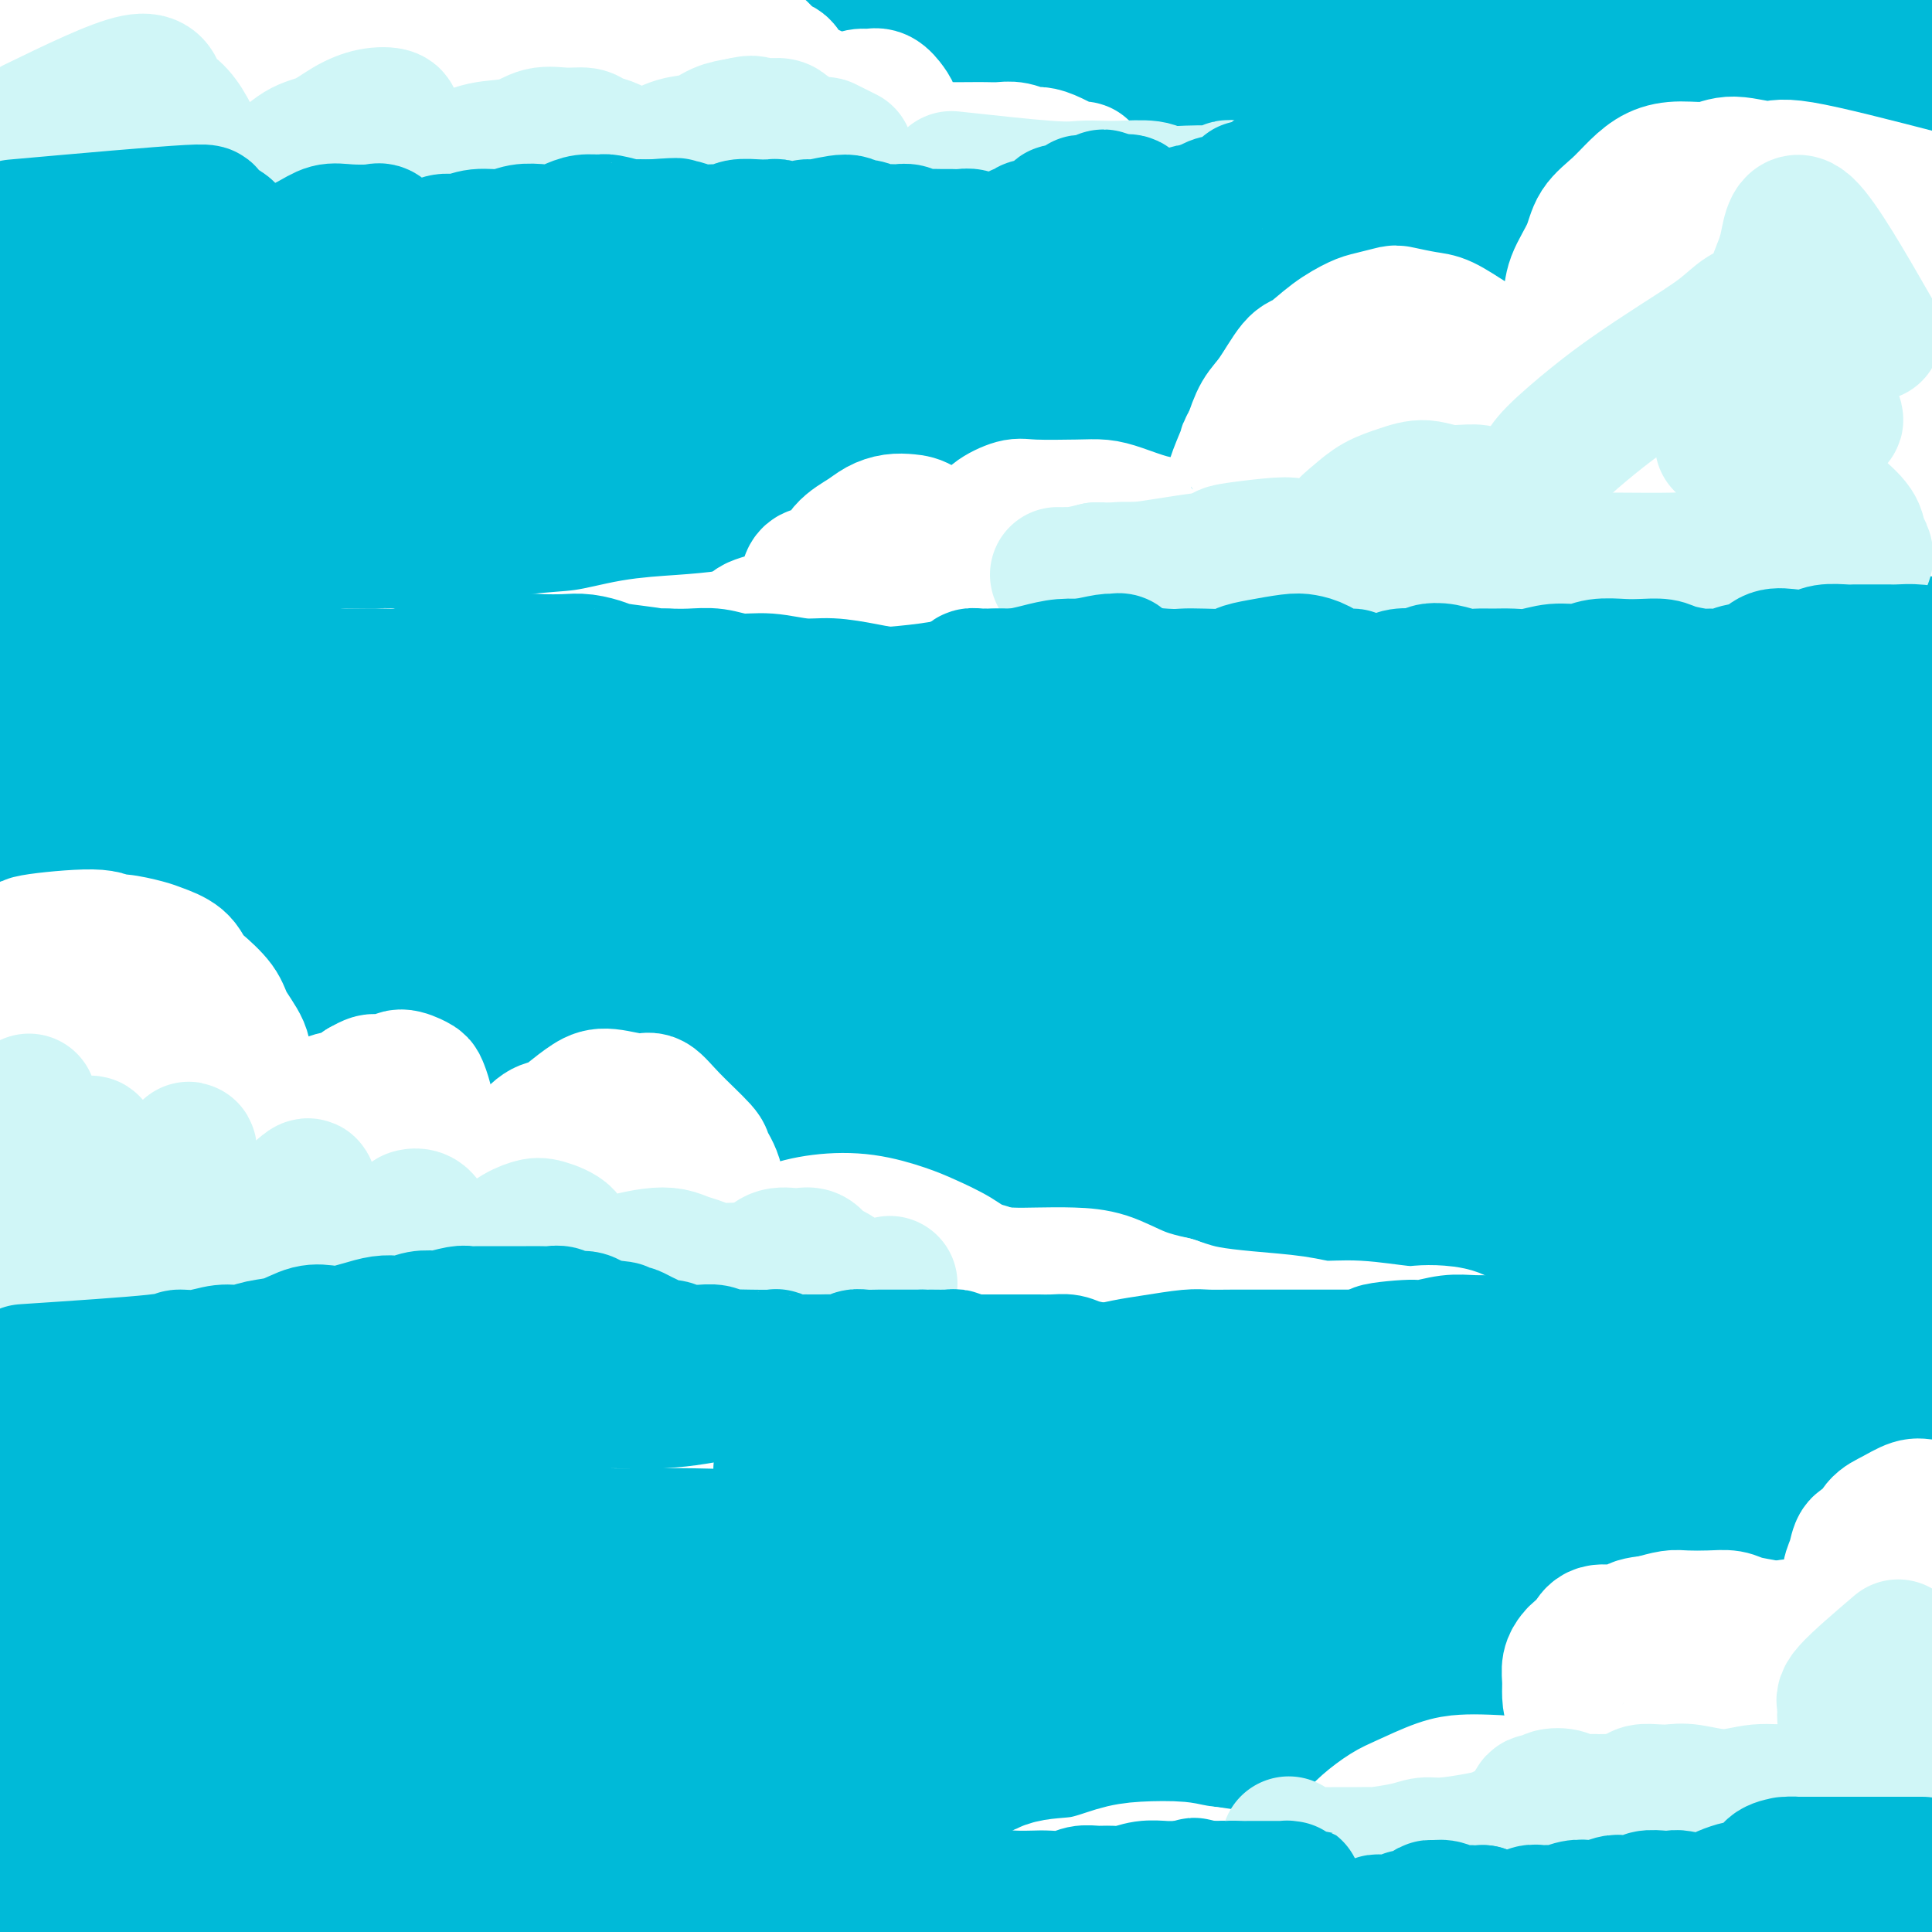 <svg viewBox='0 0 400 400' version='1.1' xmlns='http://www.w3.org/2000/svg' xmlns:xlink='http://www.w3.org/1999/xlink'><rect x="0" y="0" width="400" height="400" fill="#333333" stroke="none"/><g fill='none' stroke='rgb(0,186,216)' stroke-width='28' stroke-linecap='round' stroke-linejoin='round'><path d='M13,3c-5.667,6.917 -11.333,13.833 -14,18c-2.667,4.167 -2.333,5.583 -2,7'/><path d='M1,30c-0.964,0.917 -1.929,1.833 0,0c1.929,-1.833 6.750,-6.417 10,-10c3.250,-3.583 4.929,-6.167 9,-11c4.071,-4.833 10.536,-11.917 17,-19'/><path d='M41,3c1.545,-1.671 3.091,-3.343 0,0c-3.091,3.343 -10.818,11.700 -17,19c-6.182,7.300 -10.818,13.542 -15,19c-4.182,5.458 -7.909,10.131 -10,13c-2.091,2.869 -2.545,3.935 -3,5'/><path d='M2,52c-1.250,1.268 -2.500,2.536 0,0c2.500,-2.536 8.750,-8.875 15,-16c6.250,-7.125 12.500,-15.036 19,-22c6.500,-6.964 13.250,-12.982 20,-19'/><path d='M49,8c1.917,-1.911 3.833,-3.821 0,0c-3.833,3.821 -13.417,13.375 -21,21c-7.583,7.625 -13.167,13.321 -18,19c-4.833,5.679 -8.917,11.339 -13,17'/><path d='M-1,69c-1.339,1.393 -2.679,2.786 0,0c2.679,-2.786 9.375,-9.750 18,-19c8.625,-9.250 19.179,-20.786 30,-31c10.821,-10.214 21.911,-19.107 33,-28'/><path d='M54,22c3.978,-4.089 7.956,-8.178 0,0c-7.956,8.178 -27.844,28.622 -42,44c-14.156,15.378 -22.578,25.689 -31,36'/><path d='M4,73c-5.289,5.289 -10.578,10.578 0,0c10.578,-10.578 37.022,-37.022 55,-54c17.978,-16.978 27.489,-24.489 37,-32'/><path d='M51,44c3.756,-4.378 7.511,-8.756 0,0c-7.511,8.756 -26.289,30.644 -39,46c-12.711,15.356 -19.356,24.178 -26,33'/><path d='M31,64c-5.289,6.022 -10.578,12.044 0,0c10.578,-12.044 37.022,-42.156 55,-61c17.978,-18.844 27.489,-26.422 37,-34'/><path d='M96,12c4.286,-4.982 8.571,-9.964 0,0c-8.571,9.964 -30.000,34.875 -47,55c-17.000,20.125 -29.571,35.464 -39,47c-9.429,11.536 -15.714,19.268 -22,27'/><path d='M24,98c-3.661,4.524 -7.321,9.048 0,0c7.321,-9.048 25.625,-31.667 42,-50c16.375,-18.333 30.821,-32.381 43,-44c12.179,-11.619 22.089,-20.810 32,-30'/><path d='M103,26c7.893,-9.458 15.786,-18.917 0,0c-15.786,18.917 -55.250,66.208 -74,89c-18.750,22.792 -16.786,21.083 -22,28c-5.214,6.917 -17.607,22.458 -30,38'/><path d='M2,136c-2.635,3.207 -5.270,6.415 0,0c5.270,-6.415 18.443,-22.451 33,-38c14.557,-15.549 30.496,-30.609 48,-46c17.504,-15.391 36.573,-31.112 49,-41c12.427,-9.888 18.214,-13.944 24,-18'/><path d='M125,20c2.625,-2.518 5.250,-5.036 0,0c-5.250,5.036 -18.375,17.625 -39,42c-20.625,24.375 -48.750,60.536 -67,85c-18.250,24.464 -26.625,37.232 -35,50'/><path d='M20,139c-4.077,5.476 -8.155,10.952 0,0c8.155,-10.952 28.542,-38.333 48,-61c19.458,-22.667 37.988,-40.619 53,-55c15.012,-14.381 26.506,-25.190 38,-36'/><path d='M113,31c5.077,-6.310 10.155,-12.619 0,0c-10.155,12.619 -35.542,44.167 -55,71c-19.458,26.833 -32.988,48.952 -43,65c-10.012,16.048 -16.506,26.024 -23,36'/><path d='M25,155c-3.988,5.500 -7.976,11.000 0,0c7.976,-11.000 27.917,-38.500 48,-63c20.083,-24.500 40.310,-46.000 58,-63c17.690,-17.000 32.845,-29.500 48,-42'/><path d='M118,50c5.774,-6.952 11.548,-13.905 0,0c-11.548,13.905 -40.417,48.667 -62,77c-21.583,28.333 -35.881,50.238 -46,66c-10.119,15.762 -16.060,25.381 -22,35'/><path d='M18,180c-4.215,5.762 -8.431,11.525 0,0c8.431,-11.525 29.507,-40.337 50,-65c20.493,-24.663 40.402,-45.179 59,-62c18.598,-16.821 35.885,-29.949 48,-39c12.115,-9.051 19.057,-14.026 26,-19'/><path d='M184,9c4.011,-3.612 8.022,-7.225 0,0c-8.022,7.225 -28.078,25.287 -49,48c-20.922,22.713 -42.710,50.077 -63,79c-20.290,28.923 -39.083,59.407 -53,83c-13.917,23.593 -22.959,40.297 -32,57'/><path d='M32,203c-4.852,7.199 -9.703,14.399 0,0c9.703,-14.399 33.962,-50.396 56,-80c22.038,-29.604 41.856,-52.817 60,-71c18.144,-18.183 34.612,-31.338 46,-40c11.388,-8.662 17.694,-12.831 24,-17'/><path d='M199,8c4.040,-3.331 8.079,-6.663 0,0c-8.079,6.663 -28.278,23.320 -49,44c-20.722,20.680 -41.967,45.382 -61,71c-19.033,25.618 -35.854,52.151 -49,74c-13.146,21.849 -22.619,39.012 -29,52c-6.381,12.988 -9.672,21.799 -10,25c-0.328,3.201 2.307,0.791 5,-3c2.693,-3.791 5.442,-8.963 19,-30c13.558,-21.037 37.923,-57.938 56,-84c18.077,-26.062 29.867,-41.286 49,-62c19.133,-20.714 45.609,-46.918 65,-64c19.391,-17.082 31.695,-25.041 44,-33'/><path d='M222,13c4.700,-3.853 9.399,-7.706 0,0c-9.399,7.706 -32.897,26.971 -56,50c-23.103,23.029 -45.811,49.822 -67,78c-21.189,28.178 -40.859,57.740 -56,83c-15.141,25.260 -25.755,46.217 -33,60c-7.245,13.783 -11.123,20.391 -15,27'/><path d='M11,277c-3.410,5.647 -6.820,11.293 0,0c6.820,-11.293 23.871,-39.527 43,-68c19.129,-28.473 40.337,-57.185 63,-84c22.663,-26.815 46.781,-51.732 66,-70c19.219,-18.268 33.540,-29.888 43,-38c9.460,-8.112 14.060,-12.717 16,-15c1.940,-2.283 1.220,-2.244 -5,2c-6.220,4.244 -17.940,12.693 -35,28c-17.060,15.307 -39.461,37.472 -62,64c-22.539,26.528 -45.217,57.420 -67,94c-21.783,36.580 -42.672,78.848 -54,102c-11.328,23.152 -13.094,27.186 -15,31c-1.906,3.814 -3.953,7.407 -6,11'/><path d='M10,314c-2.470,4.508 -4.940,9.015 0,0c4.940,-9.015 17.290,-31.553 33,-57c15.710,-25.447 34.780,-53.804 55,-82c20.220,-28.196 41.588,-56.233 68,-83c26.412,-26.767 57.866,-52.264 75,-66c17.134,-13.736 19.948,-15.710 24,-18c4.052,-2.290 9.341,-4.894 8,-4c-1.341,0.894 -9.312,5.288 -26,18c-16.688,12.712 -42.093,33.743 -62,51c-19.907,17.257 -34.315,30.739 -59,63c-24.685,32.261 -59.646,83.301 -82,120c-22.354,36.699 -32.101,59.057 -39,74c-6.899,14.943 -10.949,22.472 -15,30'/><path d='M35,272c-5.765,9.072 -11.530,18.144 0,0c11.530,-18.144 40.355,-63.503 69,-101c28.645,-37.497 57.111,-67.133 84,-91c26.889,-23.867 52.201,-41.964 72,-55c19.799,-13.036 34.085,-21.010 42,-25c7.915,-3.990 9.457,-3.995 11,-4'/><path d='M296,10c4.158,-3.008 8.316,-6.016 0,0c-8.316,6.016 -29.107,21.057 -53,42c-23.893,20.943 -50.887,47.788 -77,79c-26.113,31.212 -51.345,66.790 -72,99c-20.655,32.210 -36.732,61.053 -48,82c-11.268,20.947 -17.726,33.997 -22,42c-4.274,8.003 -6.363,10.960 -6,10c0.363,-0.960 3.179,-5.836 10,-18c6.821,-12.164 17.648,-31.616 33,-56c15.352,-24.384 35.230,-53.700 58,-83c22.770,-29.300 48.433,-58.584 73,-83c24.567,-24.416 48.039,-43.966 67,-58c18.961,-14.034 33.410,-22.554 43,-28c9.590,-5.446 14.321,-7.817 16,-9c1.679,-1.183 0.305,-1.176 -8,4c-8.305,5.176 -23.542,15.521 -45,33c-21.458,17.479 -49.136,42.092 -75,69c-25.864,26.908 -49.913,56.110 -73,90c-23.087,33.890 -45.210,72.468 -58,95c-12.790,22.532 -16.246,29.020 -18,33c-1.754,3.980 -1.808,5.453 -1,5c0.808,-0.453 2.476,-2.832 14,-20c11.524,-17.168 32.904,-49.125 55,-80c22.096,-30.875 44.910,-60.666 71,-90c26.090,-29.334 55.457,-58.209 82,-81c26.543,-22.791 50.261,-39.496 67,-50c16.739,-10.504 26.500,-14.806 32,-17c5.500,-2.194 6.739,-2.281 2,1c-4.739,3.281 -15.456,9.931 -33,22c-17.544,12.069 -41.916,29.557 -69,54c-27.084,24.443 -56.881,55.841 -82,87c-25.119,31.159 -45.559,62.080 -66,93'/><path d='M113,277c-17.755,28.079 -29.141,51.775 -37,67c-7.859,15.225 -12.190,21.978 -14,25c-1.810,3.022 -1.097,2.311 4,-6c5.097,-8.311 14.580,-24.223 30,-46c15.420,-21.777 36.778,-49.418 61,-80c24.222,-30.582 51.309,-64.103 78,-92c26.691,-27.897 52.987,-50.168 74,-66c21.013,-15.832 36.743,-25.224 47,-31c10.257,-5.776 15.042,-7.936 16,-8c0.958,-0.064 -1.909,1.967 -11,9c-9.091,7.033 -24.404,19.068 -44,37c-19.596,17.932 -43.473,41.760 -67,69c-23.527,27.240 -46.704,57.891 -66,87c-19.296,29.109 -34.710,56.677 -46,78c-11.290,21.323 -18.457,36.402 -23,46c-4.543,9.598 -6.461,13.715 -6,14c0.461,0.285 3.301,-3.262 10,-14c6.699,-10.738 17.258,-28.669 33,-53c15.742,-24.331 36.668,-55.064 59,-84c22.332,-28.936 46.071,-56.077 68,-78c21.929,-21.923 42.049,-38.630 58,-51c15.951,-12.370 27.735,-20.405 37,-26c9.265,-5.595 16.013,-8.752 15,-7c-1.013,1.752 -9.786,8.413 -19,16c-9.214,7.587 -18.869,16.101 -36,31c-17.131,14.899 -41.738,36.182 -69,66c-27.262,29.818 -57.178,68.172 -76,96c-18.822,27.828 -26.550,45.129 -32,56c-5.450,10.871 -8.621,15.311 -10,19c-1.379,3.689 -0.965,6.625 4,2c4.965,-4.625 14.483,-16.813 24,-29'/><path d='M175,324c10.957,-14.130 26.350,-34.954 44,-57c17.650,-22.046 37.559,-45.313 57,-66c19.441,-20.687 38.415,-38.793 54,-52c15.585,-13.207 27.782,-21.516 37,-27c9.218,-5.484 15.456,-8.142 17,-8c1.544,0.142 -1.608,3.085 -11,11c-9.392,7.915 -25.026,20.802 -43,38c-17.974,17.198 -38.289,38.708 -57,62c-18.711,23.292 -35.818,48.368 -49,69c-13.182,20.632 -22.440,36.820 -29,49c-6.560,12.180 -10.421,20.350 -12,25c-1.579,4.650 -0.874,5.779 3,3c3.874,-2.779 10.917,-9.466 22,-21c11.083,-11.534 26.206,-27.915 42,-45c15.794,-17.085 32.259,-34.873 48,-51c15.741,-16.127 30.759,-30.593 43,-43c12.241,-12.407 21.707,-22.754 29,-30c7.293,-7.246 12.413,-11.392 14,-14c1.587,-2.608 -0.360,-3.680 -4,-2c-3.640,1.680 -8.974,6.110 -21,19c-12.026,12.890 -30.744,34.239 -46,55c-15.256,20.761 -27.051,40.933 -36,56c-8.949,15.067 -15.054,25.030 -22,38c-6.946,12.970 -14.733,28.947 -18,37c-3.267,8.053 -2.013,8.183 -2,10c0.013,1.817 -1.213,5.321 6,-3c7.213,-8.321 22.867,-28.467 33,-43c10.133,-14.533 14.747,-23.452 23,-38c8.253,-14.548 20.145,-34.724 30,-50c9.855,-15.276 17.673,-25.650 23,-33c5.327,-7.350 8.164,-11.675 11,-16'/><path d='M361,197c14.000,-21.746 5.501,-7.612 1,0c-4.501,7.612 -5.005,8.702 -8,15c-2.995,6.298 -8.480,17.806 -14,29c-5.520,11.194 -11.074,22.075 -16,33c-4.926,10.925 -9.225,21.894 -13,31c-3.775,9.106 -7.025,16.348 -9,22c-1.975,5.652 -2.675,9.716 -2,13c0.675,3.284 2.724,5.790 5,7c2.276,1.210 4.780,1.123 8,1c3.220,-0.123 7.155,-0.281 11,-1c3.845,-0.719 7.599,-1.998 11,-3c3.401,-1.002 6.450,-1.726 9,-2c2.550,-0.274 4.601,-0.098 6,0c1.399,0.098 2.148,0.119 3,0c0.852,-0.119 1.809,-0.376 2,1c0.191,1.376 -0.384,4.386 -1,7c-0.616,2.614 -1.274,4.831 -2,7c-0.726,2.169 -1.520,4.289 -2,6c-0.480,1.711 -0.645,3.014 -1,4c-0.355,0.986 -0.901,1.656 -1,2c-0.099,0.344 0.250,0.364 1,0c0.750,-0.364 1.902,-1.111 4,-2c2.098,-0.889 5.143,-1.921 7,-3c1.857,-1.079 2.526,-2.204 4,-3c1.474,-0.796 3.752,-1.261 6,-2c2.248,-0.739 4.466,-1.751 6,-1c1.534,0.751 2.383,3.265 3,5c0.617,1.735 1.000,2.692 1,5c-0.000,2.308 -0.385,5.968 -1,8c-0.615,2.032 -1.462,2.438 -2,3c-0.538,0.562 -0.769,1.281 -1,2'/><path d='M376,381c-0.680,1.659 -0.380,-0.694 -1,-4c-0.620,-3.306 -2.159,-7.565 -3,-13c-0.841,-5.435 -0.982,-12.046 -2,-20c-1.018,-7.954 -2.912,-17.250 -4,-28c-1.088,-10.750 -1.369,-22.952 -2,-35c-0.631,-12.048 -1.610,-23.941 -2,-37c-0.390,-13.059 -0.189,-27.284 0,-37c0.189,-9.716 0.368,-14.924 1,-26c0.632,-11.076 1.717,-28.019 3,-41c1.283,-12.981 2.765,-21.999 4,-32c1.235,-10.001 2.225,-20.984 3,-31c0.775,-10.016 1.336,-19.065 1,-27c-0.336,-7.935 -1.569,-14.756 -3,-20c-1.431,-5.244 -3.059,-8.911 -5,-11c-1.941,-2.089 -4.195,-2.600 -6,-2c-1.805,0.600 -3.162,2.311 -5,7c-1.838,4.689 -4.157,12.355 -6,24c-1.843,11.645 -3.210,27.267 -4,43c-0.790,15.733 -1.003,31.576 -1,46c0.003,14.424 0.221,27.428 1,38c0.779,10.572 2.119,18.712 3,25c0.881,6.288 1.301,10.726 2,13c0.699,2.274 1.675,2.386 3,2c1.325,-0.386 2.997,-1.270 6,-10c3.003,-8.730 7.335,-25.306 10,-37c2.665,-11.694 3.663,-18.505 6,-30c2.337,-11.495 6.013,-27.674 8,-42c1.987,-14.326 2.285,-26.799 1,-37c-1.285,-10.201 -4.154,-18.131 -8,-24c-3.846,-5.869 -8.670,-9.677 -18,-9c-9.330,0.677 -23.165,5.838 -37,11'/><path d='M321,37c-12.026,5.729 -23.590,14.553 -32,21c-8.410,6.447 -13.666,10.518 -21,16c-7.334,5.482 -16.748,12.376 -21,16c-4.252,3.624 -3.343,3.979 -1,2c2.343,-1.979 6.120,-6.291 13,-13c6.880,-6.709 16.864,-15.815 28,-25c11.136,-9.185 23.423,-18.449 34,-26c10.577,-7.551 19.443,-13.391 26,-18c6.557,-4.609 10.805,-7.989 12,-9c1.195,-1.011 -0.661,0.347 -5,3c-4.339,2.653 -11.159,6.602 -20,12c-8.841,5.398 -19.702,12.245 -30,20c-10.298,7.755 -20.033,16.416 -28,23c-7.967,6.584 -14.167,11.090 -18,13c-3.833,1.910 -5.301,1.225 -3,-3c2.301,-4.225 8.369,-11.988 17,-21c8.631,-9.012 19.824,-19.272 30,-28c10.176,-8.728 19.336,-15.922 24,-20c4.664,-4.078 4.832,-5.039 5,-6'/><path d='M317,4c2.542,-2.110 5.085,-4.219 0,0c-5.085,4.219 -17.796,14.768 -30,26c-12.204,11.232 -23.901,23.149 -34,34c-10.099,10.851 -18.602,20.637 -25,28c-6.398,7.363 -10.692,12.305 -11,12c-0.308,-0.305 3.371,-5.855 12,-15c8.629,-9.145 22.208,-21.885 38,-35c15.792,-13.115 33.798,-26.604 48,-36c14.202,-9.396 24.601,-14.698 35,-20'/><path d='M347,16c1.942,-1.798 3.884,-3.596 0,0c-3.884,3.596 -13.592,12.585 -21,20c-7.408,7.415 -12.514,13.257 -15,16c-2.486,2.743 -2.351,2.387 1,0c3.351,-2.387 9.919,-6.805 18,-12c8.081,-5.195 17.676,-11.168 27,-18c9.324,-6.832 18.378,-14.523 25,-20c6.622,-5.477 10.811,-8.738 15,-12'/><path d='M393,-1c1.424,-2.185 2.847,-4.369 0,0c-2.847,4.369 -9.966,15.292 -17,27c-7.034,11.708 -13.983,24.200 -22,40c-8.017,15.800 -17.102,34.907 -23,47c-5.898,12.093 -8.609,17.173 -10,21c-1.391,3.827 -1.461,6.401 0,7c1.461,0.599 4.453,-0.778 9,-5c4.547,-4.222 10.647,-11.291 18,-20c7.353,-8.709 15.958,-19.060 26,-33c10.042,-13.940 21.521,-31.470 33,-49'/><path d='M399,44c0.664,-2.390 1.327,-4.780 0,0c-1.327,4.780 -4.646,16.731 -7,30c-2.354,13.269 -3.744,27.856 -4,41c-0.256,13.144 0.624,24.847 2,35c1.376,10.153 3.250,18.758 5,25c1.750,6.242 3.375,10.121 5,14'/><path d='M397,40c0.089,-3.822 0.178,-7.644 0,0c-0.178,7.644 -0.622,26.756 0,46c0.622,19.244 2.311,38.622 4,58'/><path d='M399,3c0.988,-6.465 1.977,-12.930 0,0c-1.977,12.930 -6.918,45.254 -9,61c-2.082,15.746 -1.304,14.913 -2,28c-0.696,13.087 -2.865,40.092 -4,63c-1.135,22.908 -1.236,41.718 -1,60c0.236,18.282 0.807,36.035 1,51c0.193,14.965 0.007,27.143 0,40c-0.007,12.857 0.166,26.392 0,35c-0.166,8.608 -0.672,12.289 -1,15c-0.328,2.711 -0.478,4.451 -1,4c-0.522,-0.451 -1.417,-3.094 -2,-9c-0.583,-5.906 -0.856,-15.076 -2,-26c-1.144,-10.924 -3.161,-23.602 -4,-44c-0.839,-20.398 -0.501,-48.517 0,-66c0.501,-17.483 1.166,-24.332 2,-34c0.834,-9.668 1.839,-22.155 3,-31c1.161,-8.845 2.479,-14.047 3,-13c0.521,1.047 0.244,8.342 0,14c-0.244,5.658 -0.457,9.679 0,25c0.457,15.321 1.582,41.941 2,64c0.418,22.059 0.128,39.556 0,52c-0.128,12.444 -0.095,19.835 0,32c0.095,12.165 0.250,29.105 0,39c-0.250,9.895 -0.906,12.745 -1,15c-0.094,2.255 0.375,3.914 1,2c0.625,-1.914 1.405,-7.400 2,-16c0.595,-8.600 1.006,-20.316 2,-35c0.994,-14.684 2.570,-32.338 5,-48c2.430,-15.662 5.715,-29.331 9,-43'/><path d='M398,305c1.014,-4.040 2.028,-8.079 0,0c-2.028,8.079 -7.097,28.278 -10,41c-2.903,12.722 -3.638,17.969 -5,23c-1.362,5.031 -3.350,9.846 -4,13c-0.650,3.154 0.038,4.648 0,6c-0.038,1.352 -0.804,2.562 -1,3c-0.196,0.438 0.176,0.103 0,0c-0.176,-0.103 -0.901,0.026 -2,0c-1.099,-0.026 -2.573,-0.206 -5,-1c-2.427,-0.794 -5.807,-2.201 -9,-3c-3.193,-0.799 -6.201,-0.990 -11,-1c-4.799,-0.010 -11.390,0.162 -17,1c-5.610,0.838 -10.238,2.340 -15,3c-4.762,0.660 -9.658,0.476 -15,1c-5.342,0.524 -11.131,1.757 -18,3c-6.869,1.243 -14.820,2.498 -21,4c-6.180,1.502 -10.590,3.251 -15,5'/><path d='M13,389c-0.199,1.520 -0.397,3.040 0,0c0.397,-3.040 1.390,-10.639 3,-18c1.610,-7.361 3.836,-14.485 6,-22c2.164,-7.515 4.265,-15.421 7,-26c2.735,-10.579 6.104,-23.831 9,-34c2.896,-10.169 5.319,-17.256 7,-23c1.681,-5.744 2.620,-10.145 3,-13c0.380,-2.855 0.200,-4.165 -1,-3c-1.200,1.165 -3.420,4.806 -6,10c-2.580,5.194 -5.520,11.941 -9,21c-3.480,9.059 -7.500,20.428 -11,31c-3.500,10.572 -6.481,20.346 -10,32c-3.519,11.654 -7.577,25.187 -10,34c-2.423,8.813 -3.212,12.907 -4,17'/><path d='M2,392c-0.605,1.780 -1.210,3.560 0,0c1.210,-3.560 4.236,-12.459 8,-23c3.764,-10.541 8.266,-22.722 13,-36c4.734,-13.278 9.699,-27.652 16,-43c6.301,-15.348 13.939,-31.671 19,-42c5.061,-10.329 7.545,-14.664 9,-17c1.455,-2.336 1.881,-2.673 1,1c-0.881,3.673 -3.067,11.354 -6,21c-2.933,9.646 -6.611,21.256 -11,38c-4.389,16.744 -9.489,38.624 -13,55c-3.511,16.376 -5.432,27.250 -7,36c-1.568,8.750 -2.784,15.375 -4,22'/><path d='M50,375c-2.719,5.748 -5.438,11.496 0,0c5.438,-11.496 19.032,-40.238 31,-63c11.968,-22.762 22.309,-39.546 32,-54c9.691,-14.454 18.732,-26.578 26,-36c7.268,-9.422 12.764,-16.141 15,-19c2.236,-2.859 1.211,-1.859 -2,3c-3.211,4.859 -8.609,13.575 -16,25c-7.391,11.425 -16.775,25.557 -26,42c-9.225,16.443 -18.291,35.196 -26,52c-7.709,16.804 -14.060,31.658 -19,44c-4.940,12.342 -8.470,22.171 -12,32'/><path d='M64,391c-0.934,1.832 -1.868,3.663 0,0c1.868,-3.663 6.539,-12.821 14,-26c7.461,-13.179 17.712,-30.380 28,-47c10.288,-16.620 20.613,-32.659 32,-48c11.387,-15.341 23.837,-29.985 32,-39c8.163,-9.015 12.038,-12.403 14,-14c1.962,-1.597 2.010,-1.403 0,2c-2.010,3.403 -6.080,10.016 -14,22c-7.920,11.984 -19.691,29.339 -29,44c-9.309,14.661 -16.158,26.627 -23,38c-6.842,11.373 -13.679,22.153 -19,31c-5.321,8.847 -9.125,15.760 -12,21c-2.875,5.240 -4.820,8.808 -4,8c0.820,-0.808 4.404,-5.993 10,-15c5.596,-9.007 13.204,-21.835 24,-39c10.796,-17.165 24.778,-38.667 41,-59c16.222,-20.333 34.683,-39.498 52,-56c17.317,-16.502 33.492,-30.343 49,-42c15.508,-11.657 30.351,-21.132 40,-27c9.649,-5.868 14.105,-8.130 16,-8c1.895,0.130 1.228,2.654 -2,7c-3.228,4.346 -9.017,10.516 -23,26c-13.983,15.484 -36.161,40.282 -55,63c-18.839,22.718 -34.338,43.358 -48,63c-13.662,19.642 -25.486,38.288 -36,55c-10.514,16.712 -19.718,31.489 -25,40c-5.282,8.511 -6.641,10.755 -8,13'/><path d='M143,370c-4.357,6.178 -8.715,12.356 0,0c8.715,-12.356 30.501,-43.246 50,-68c19.499,-24.754 36.710,-43.374 54,-60c17.290,-16.626 34.658,-31.259 52,-46c17.342,-14.741 34.659,-29.589 36,-26c1.341,3.589 -13.295,25.616 -25,41c-11.705,15.384 -20.477,24.123 -33,39c-12.523,14.877 -28.795,35.890 -44,58c-15.205,22.110 -29.344,45.317 -39,61c-9.656,15.683 -14.828,23.841 -20,32'/><path d='M197,369c-0.699,1.357 -1.399,2.714 0,0c1.399,-2.714 4.896,-9.499 15,-24c10.104,-14.501 26.815,-36.718 43,-57c16.185,-20.282 31.846,-38.629 49,-56c17.154,-17.371 35.802,-33.766 46,-43c10.198,-9.234 11.945,-11.308 14,-13c2.055,-1.692 4.419,-3.002 2,0c-2.419,3.002 -9.619,10.315 -23,26c-13.381,15.685 -32.942,39.743 -49,61c-16.058,21.257 -28.612,39.714 -39,56c-10.388,16.286 -18.611,30.402 -25,41c-6.389,10.598 -10.944,17.677 -13,22c-2.056,4.323 -1.614,5.891 -1,7c0.614,1.109 1.401,1.759 13,-11c11.599,-12.759 34.011,-38.928 49,-56c14.989,-17.072 22.553,-25.045 35,-37c12.447,-11.955 29.775,-27.890 44,-40c14.225,-12.110 25.346,-20.396 32,-25c6.654,-4.604 8.840,-5.528 8,-4c-0.840,1.528 -4.708,5.507 -11,12c-6.292,6.493 -15.008,15.498 -25,27c-9.992,11.502 -21.259,25.500 -31,38c-9.741,12.500 -17.957,23.500 -26,36c-8.043,12.500 -15.913,26.498 -20,35c-4.087,8.502 -4.392,11.507 -4,13c0.392,1.493 1.482,1.474 7,-4c5.518,-5.474 15.464,-16.404 25,-27c9.536,-10.596 18.663,-20.859 27,-30c8.337,-9.141 15.884,-17.162 22,-23c6.116,-5.838 10.800,-9.495 14,-11c3.200,-1.505 4.914,-0.859 4,3c-0.914,3.859 -4.457,10.929 -8,18'/><path d='M371,303c-2.797,6.642 -5.788,14.246 -9,21c-3.212,6.754 -6.645,12.657 -9,18c-2.355,5.343 -3.633,10.125 -4,14c-0.367,3.875 0.178,6.842 2,8c1.822,1.158 4.921,0.506 9,-1c4.079,-1.506 9.137,-3.867 14,-6c4.863,-2.133 9.532,-4.038 14,-6c4.468,-1.962 8.734,-3.981 13,-6'/><path d='M389,328c0.887,0.609 1.774,1.218 0,0c-1.774,-1.218 -6.210,-4.264 -11,-8c-4.790,-3.736 -9.934,-8.161 -12,-10c-2.066,-1.839 -1.055,-1.091 -1,-1c0.055,0.091 -0.845,-0.474 0,2c0.845,2.474 3.436,7.989 6,13c2.564,5.011 5.100,9.518 8,15c2.900,5.482 6.166,11.937 9,17c2.834,5.063 5.238,8.732 8,13c2.762,4.268 5.881,9.134 9,14'/><path d='M395,382c0.583,-0.060 1.165,-0.120 0,0c-1.165,0.120 -4.079,0.422 -7,1c-2.921,0.578 -5.851,1.434 -9,2c-3.149,0.566 -6.517,0.842 -10,1c-3.483,0.158 -7.080,0.197 -11,1c-3.920,0.803 -8.164,2.370 -12,3c-3.836,0.630 -7.263,0.323 -12,1c-4.737,0.677 -10.782,2.336 -16,4c-5.218,1.664 -9.609,3.332 -14,5'/><path d='M92,397c-1.397,0.230 -2.794,0.460 0,0c2.794,-0.460 9.779,-1.609 16,-3c6.221,-1.391 11.679,-3.023 20,-5c8.321,-1.977 19.507,-4.298 29,-6c9.493,-1.702 17.295,-2.784 25,-4c7.705,-1.216 15.315,-2.566 24,-4c8.685,-1.434 18.445,-2.952 26,-4c7.555,-1.048 12.906,-1.624 18,-2c5.094,-0.376 9.931,-0.550 14,-1c4.069,-0.450 7.372,-1.176 10,-2c2.628,-0.824 4.583,-1.746 6,-2c1.417,-0.254 2.297,0.160 1,0c-1.297,-0.160 -4.770,-0.893 -8,-1c-3.230,-0.107 -6.218,0.414 -11,1c-4.782,0.586 -11.357,1.238 -22,2c-10.643,0.762 -25.354,1.635 -38,2c-12.646,0.365 -23.228,0.222 -34,1c-10.772,0.778 -21.735,2.476 -31,4c-9.265,1.524 -16.834,2.872 -23,5c-6.166,2.128 -10.929,5.034 -14,8c-3.071,2.966 -4.449,5.990 -3,9c1.449,3.010 5.724,6.005 10,9'/><path d='M249,392c-3.310,1.153 -6.621,2.305 0,0c6.621,-2.305 23.173,-8.068 39,-14c15.827,-5.932 30.930,-12.034 41,-17c10.070,-4.966 15.106,-8.797 19,-12c3.894,-3.203 6.647,-5.780 4,-9c-2.647,-3.220 -10.695,-7.084 -20,-9c-9.305,-1.916 -19.867,-1.886 -33,-2c-13.133,-0.114 -28.837,-0.374 -45,1c-16.163,1.374 -32.784,4.381 -47,9c-14.216,4.619 -26.028,10.848 -37,17c-10.972,6.152 -21.106,12.226 -24,20c-2.894,7.774 1.452,17.248 3,21c1.548,3.752 0.297,1.782 5,1c4.703,-0.782 15.360,-0.376 31,-4c15.640,-3.624 36.264,-11.280 53,-18c16.736,-6.720 29.583,-12.505 41,-18c11.417,-5.495 21.403,-10.700 30,-15c8.597,-4.300 15.806,-7.696 17,-10c1.194,-2.304 -3.628,-3.517 -11,-4c-7.372,-0.483 -17.296,-0.236 -31,1c-13.704,1.236 -31.190,3.460 -48,6c-16.810,2.540 -32.944,5.395 -50,10c-17.056,4.605 -35.033,10.960 -47,16c-11.967,5.040 -17.922,8.764 -22,12c-4.078,3.236 -6.278,5.984 -6,8c0.278,2.016 3.035,3.299 12,3c8.965,-0.299 24.138,-2.182 39,-5c14.862,-2.818 29.413,-6.573 44,-10c14.587,-3.427 29.209,-6.527 43,-10c13.791,-3.473 26.751,-7.320 37,-10c10.249,-2.680 17.785,-4.194 22,-5c4.215,-0.806 5.107,-0.903 6,-1'/><path d='M314,344c21.262,-5.039 -1.585,0.362 -15,4c-13.415,3.638 -17.400,5.511 -31,10c-13.600,4.489 -36.815,11.593 -54,17c-17.185,5.407 -28.338,9.116 -39,13c-10.662,3.884 -20.831,7.942 -31,12'/><path d='M157,391c-2.083,1.158 -4.167,2.316 0,0c4.167,-2.316 14.583,-8.107 25,-13c10.417,-4.893 20.835,-8.889 28,-11c7.165,-2.111 11.078,-2.338 15,-2c3.922,0.338 7.853,1.239 7,3c-0.853,1.761 -6.489,4.381 -9,6c-2.511,1.619 -1.897,2.238 -9,4c-7.103,1.762 -21.925,4.668 -35,7c-13.075,2.332 -24.405,4.089 -35,6c-10.595,1.911 -20.456,3.974 -30,6c-9.544,2.026 -18.772,4.013 -28,6'/><path d='M60,399c-0.105,0.468 -0.209,0.937 0,0c0.209,-0.937 0.732,-3.279 2,-5c1.268,-1.721 3.281,-2.821 6,-4c2.719,-1.179 6.145,-2.437 11,-3c4.855,-0.563 11.140,-0.430 16,0c4.860,0.430 8.297,1.156 13,2c4.703,0.844 10.673,1.806 17,3c6.327,1.194 13.013,2.621 19,3c5.987,0.379 11.276,-0.290 17,-1c5.724,-0.710 11.884,-1.460 20,-3c8.116,-1.540 18.186,-3.870 25,-6c6.814,-2.130 10.370,-4.059 16,-6c5.630,-1.941 13.335,-3.895 19,-5c5.665,-1.105 9.292,-1.360 13,-2c3.708,-0.640 7.499,-1.664 10,-2c2.501,-0.336 3.714,0.016 5,0c1.286,-0.016 2.646,-0.399 3,0c0.354,0.399 -0.297,1.579 -1,2c-0.703,0.421 -1.457,0.083 -5,1c-3.543,0.917 -9.873,3.088 -16,4c-6.127,0.912 -12.049,0.566 -18,1c-5.951,0.434 -11.930,1.647 -18,3c-6.070,1.353 -12.229,2.847 -16,4c-3.771,1.153 -5.153,1.965 -6,3c-0.847,1.035 -1.158,2.292 0,3c1.158,0.708 3.786,0.865 7,1c3.214,0.135 7.014,0.246 11,0c3.986,-0.246 8.156,-0.851 13,-1c4.844,-0.149 10.360,0.156 14,0c3.640,-0.156 5.403,-0.773 7,-1c1.597,-0.227 3.028,-0.065 3,0c-0.028,0.065 -1.514,0.032 -3,0'/><path d='M244,390c-2.366,-0.263 -6.780,-0.921 -11,-1c-4.220,-0.079 -8.244,0.422 -12,1c-3.756,0.578 -7.242,1.232 -10,2c-2.758,0.768 -4.788,1.648 -5,3c-0.212,1.352 1.394,3.176 3,5'/></g>
<g fill='none' stroke='rgb(255,255,255)' stroke-width='28' stroke-linecap='round' stroke-linejoin='round'><path d='M398,41c-9.956,-2.575 -19.912,-5.149 -25,-6c-5.088,-0.851 -5.309,0.022 -7,0c-1.691,-0.022 -4.854,-0.940 -7,-1c-2.146,-0.060 -3.276,0.738 -5,1c-1.724,0.262 -4.041,-0.013 -6,0c-1.959,0.013 -3.559,0.315 -5,1c-1.441,0.685 -2.722,1.754 -4,3c-1.278,1.246 -2.551,2.670 -4,4c-1.449,1.330 -3.073,2.565 -4,4c-0.927,1.435 -1.155,3.068 -2,5c-0.845,1.932 -2.306,4.161 -3,6c-0.694,1.839 -0.622,3.287 -1,5c-0.378,1.713 -1.207,3.689 -2,5c-0.793,1.311 -1.551,1.956 -2,3c-0.449,1.044 -0.588,2.488 -1,3c-0.412,0.512 -1.098,0.094 -2,0c-0.902,-0.094 -2.019,0.136 -3,0c-0.981,-0.136 -1.824,-0.638 -3,-1c-1.176,-0.362 -2.683,-0.584 -4,-1c-1.317,-0.416 -2.444,-1.027 -4,-2c-1.556,-0.973 -3.540,-2.310 -5,-3c-1.460,-0.690 -2.395,-0.733 -4,-1c-1.605,-0.267 -3.880,-0.758 -5,-1c-1.120,-0.242 -1.083,-0.236 -2,0c-0.917,0.236 -2.786,0.703 -4,1c-1.214,0.297 -1.774,0.425 -3,1c-1.226,0.575 -3.119,1.597 -5,3c-1.881,1.403 -3.750,3.185 -5,4c-1.250,0.815 -1.881,0.662 -3,2c-1.119,1.338 -2.724,4.168 -4,6c-1.276,1.832 -2.222,2.666 -3,4c-0.778,1.334 -1.389,3.167 -2,5'/><path d='M259,91c-1.514,2.524 -0.798,1.333 -1,2c-0.202,0.667 -1.321,3.190 -2,5c-0.679,1.810 -0.919,2.905 -1,4c-0.081,1.095 -0.003,2.188 0,3c0.003,0.812 -0.070,1.343 0,2c0.070,0.657 0.284,1.441 0,2c-0.284,0.559 -1.067,0.894 -2,1c-0.933,0.106 -2.017,-0.017 -3,0c-0.983,0.017 -1.866,0.172 -3,0c-1.134,-0.172 -2.521,-0.673 -4,-1c-1.479,-0.327 -3.050,-0.479 -5,-1c-1.950,-0.521 -4.278,-1.409 -6,-2c-1.722,-0.591 -2.840,-0.885 -4,-1c-1.160,-0.115 -2.364,-0.052 -5,0c-2.636,0.052 -6.703,0.093 -9,0c-2.297,-0.093 -2.823,-0.319 -4,0c-1.177,0.319 -3.007,1.182 -4,2c-0.993,0.818 -1.151,1.590 -2,2c-0.849,0.410 -2.390,0.458 -3,1c-0.610,0.542 -0.289,1.578 -1,3c-0.711,1.422 -2.453,3.231 -3,4c-0.547,0.769 0.102,0.500 0,1c-0.102,0.500 -0.954,1.769 -2,3c-1.046,1.231 -2.287,2.423 -3,3c-0.713,0.577 -0.899,0.540 -2,1c-1.101,0.460 -3.118,1.416 -5,2c-1.882,0.584 -3.628,0.796 -5,1c-1.372,0.204 -2.369,0.401 -4,1c-1.631,0.599 -3.894,1.600 -6,2c-2.106,0.400 -4.053,0.200 -6,0'/><path d='M164,131c-5.394,1.036 -4.879,0.127 -6,0c-1.121,-0.127 -3.880,0.528 -7,1c-3.120,0.472 -6.603,0.760 -10,1c-3.397,0.240 -6.708,0.432 -10,1c-3.292,0.568 -6.564,1.511 -10,2c-3.436,0.489 -7.037,0.523 -10,1c-2.963,0.477 -5.289,1.396 -8,2c-2.711,0.604 -5.808,0.894 -8,1c-2.192,0.106 -3.477,0.028 -5,0c-1.523,-0.028 -3.282,-0.008 -5,0c-1.718,0.008 -3.396,0.002 -5,0c-1.604,-0.002 -3.134,-0.000 -4,0c-0.866,0.000 -1.067,-0.001 -2,0c-0.933,0.001 -2.599,0.004 -2,0c0.599,-0.004 3.463,-0.014 5,0c1.537,0.014 1.747,0.052 2,0c0.253,-0.052 0.551,-0.195 2,0c1.449,0.195 4.051,0.729 7,1c2.949,0.271 6.244,0.280 10,0c3.756,-0.280 7.973,-0.849 12,-1c4.027,-0.151 7.866,0.115 13,0c5.134,-0.115 11.564,-0.612 17,-1c5.436,-0.388 9.878,-0.667 14,-1c4.122,-0.333 7.922,-0.720 12,-1c4.078,-0.280 8.433,-0.454 15,-1c6.567,-0.546 15.347,-1.463 21,-2c5.653,-0.537 8.178,-0.694 12,-1c3.822,-0.306 8.942,-0.763 15,-1c6.058,-0.237 13.054,-0.256 19,0c5.946,0.256 10.842,0.787 15,1c4.158,0.213 7.579,0.106 11,0'/><path d='M274,133c10.532,-0.075 14.363,-0.763 19,-1c4.637,-0.237 10.080,-0.025 15,0c4.920,0.025 9.318,-0.138 14,0c4.682,0.138 9.647,0.577 14,1c4.353,0.423 8.092,0.831 12,1c3.908,0.169 7.984,0.101 12,0c4.016,-0.101 7.973,-0.233 12,0c4.027,0.233 8.123,0.832 12,1c3.877,0.168 7.536,-0.095 11,0c3.464,0.095 6.732,0.547 10,1'/><path d='M397,114c0.765,0.650 1.529,1.301 0,0c-1.529,-1.301 -5.352,-4.552 -8,-9c-2.648,-4.448 -4.123,-10.092 -5,-15c-0.877,-4.908 -1.158,-9.079 -1,-12c0.158,-2.921 0.754,-4.591 1,-7c0.246,-2.409 0.143,-5.555 0,-7c-0.143,-1.445 -0.324,-1.187 -1,-1c-0.676,0.187 -1.846,0.303 -4,2c-2.154,1.697 -5.293,4.975 -9,8c-3.707,3.025 -7.981,5.798 -11,8c-3.019,2.202 -4.782,3.834 -8,6c-3.218,2.166 -7.891,4.868 -11,7c-3.109,2.132 -4.656,3.696 -7,5c-2.344,1.304 -5.487,2.349 -7,3c-1.513,0.651 -1.397,0.909 -2,1c-0.603,0.091 -1.926,0.015 -4,0c-2.074,-0.015 -4.901,0.032 -7,0c-2.099,-0.032 -3.472,-0.142 -5,0c-1.528,0.142 -3.212,0.535 -6,1c-2.788,0.465 -6.679,1.001 -10,2c-3.321,0.999 -6.072,2.461 -8,3c-1.928,0.539 -3.034,0.153 -5,0c-1.966,-0.153 -4.792,-0.075 -6,0c-1.208,0.075 -0.798,0.146 -1,0c-0.202,-0.146 -1.017,-0.510 -1,-2c0.017,-1.490 0.866,-4.108 2,-6c1.134,-1.892 2.553,-3.059 4,-5c1.447,-1.941 2.921,-4.655 5,-7c2.079,-2.345 4.763,-4.319 7,-6c2.237,-1.681 4.025,-3.068 5,-4c0.975,-0.932 1.136,-1.409 1,-1c-0.136,0.409 -0.568,1.705 -1,3'/><path d='M294,81c2.692,-2.133 -1.079,2.536 -4,6c-2.921,3.464 -4.993,5.723 -7,8c-2.007,2.277 -3.949,4.573 -6,7c-2.051,2.427 -4.209,4.986 -6,7c-1.791,2.014 -3.213,3.483 -4,5c-0.787,1.517 -0.938,3.082 0,4c0.938,0.918 2.964,1.190 5,1c2.036,-0.190 4.081,-0.842 7,-2c2.919,-1.158 6.710,-2.822 12,-6c5.290,-3.178 12.078,-7.870 17,-11c4.922,-3.130 7.979,-4.700 12,-8c4.021,-3.300 9.008,-8.332 14,-13c4.992,-4.668 9.990,-8.974 13,-12c3.010,-3.026 4.031,-4.774 4,-6c-0.031,-1.226 -1.113,-1.930 -2,-2c-0.887,-0.070 -1.577,0.493 -5,3c-3.423,2.507 -9.578,6.958 -14,12c-4.422,5.042 -7.111,10.675 -10,16c-2.889,5.325 -5.978,10.341 -8,15c-2.022,4.659 -2.977,8.960 -3,12c-0.023,3.040 0.885,4.817 3,6c2.115,1.183 5.436,1.771 9,1c3.564,-0.771 7.372,-2.902 12,-6c4.628,-3.098 10.077,-7.162 15,-12c4.923,-4.838 9.322,-10.451 13,-16c3.678,-5.549 6.636,-11.035 9,-16c2.364,-4.965 4.133,-9.411 5,-13c0.867,-3.589 0.830,-6.323 0,-8c-0.830,-1.677 -2.454,-2.298 -4,-2c-1.546,0.298 -3.013,1.514 -5,4c-1.987,2.486 -4.493,6.243 -7,10'/><path d='M359,65c-3.027,4.669 -4.593,9.342 -6,14c-1.407,4.658 -2.654,9.301 -3,13c-0.346,3.699 0.209,6.455 1,9c0.791,2.545 1.819,4.878 4,6c2.181,1.122 5.515,1.031 9,0c3.485,-1.031 7.122,-3.002 11,-6c3.878,-2.998 7.995,-7.023 11,-11c3.005,-3.977 4.896,-7.904 6,-12c1.104,-4.096 1.422,-8.360 1,-12c-0.422,-3.640 -1.582,-6.657 -3,-9c-1.418,-2.343 -3.094,-4.013 -6,-3c-2.906,1.013 -7.043,4.708 -10,8c-2.957,3.292 -4.735,6.181 -7,10c-2.265,3.819 -5.019,8.569 -6,15c-0.981,6.431 -0.190,14.543 0,18c0.190,3.457 -0.223,2.258 1,3c1.223,0.742 4.080,3.426 8,4c3.920,0.574 8.901,-0.961 13,-3c4.099,-2.039 7.314,-4.583 10,-7c2.686,-2.417 4.843,-4.709 7,-7'/><path d='M391,64c1.012,0.257 2.023,0.514 0,0c-2.023,-0.514 -7.081,-1.799 -12,-1c-4.919,0.799 -9.700,3.681 -15,7c-5.300,3.319 -11.118,7.074 -16,11c-4.882,3.926 -8.829,8.021 -13,12c-4.171,3.979 -8.565,7.840 -12,11c-3.435,3.160 -5.911,5.617 -8,8c-2.089,2.383 -3.791,4.692 -5,6c-1.209,1.308 -1.925,1.615 -2,2c-0.075,0.385 0.493,0.846 0,1c-0.493,0.154 -2.045,-0.000 -3,0c-0.955,0.000 -1.311,0.155 -3,0c-1.689,-0.155 -4.710,-0.619 -6,-1c-1.290,-0.381 -0.849,-0.677 -3,-1c-2.151,-0.323 -6.893,-0.672 -9,-1c-2.107,-0.328 -1.580,-0.636 -3,-1c-1.420,-0.364 -4.789,-0.785 -8,-1c-3.211,-0.215 -6.264,-0.223 -9,0c-2.736,0.223 -5.154,0.676 -8,1c-2.846,0.324 -6.120,0.520 -9,1c-2.880,0.480 -5.367,1.246 -8,2c-2.633,0.754 -5.414,1.498 -8,2c-2.586,0.502 -4.977,0.761 -7,1c-2.023,0.239 -3.677,0.456 -5,1c-1.323,0.544 -2.314,1.414 -4,2c-1.686,0.586 -4.065,0.887 -5,1c-0.935,0.113 -0.424,0.039 -1,0c-0.576,-0.039 -2.237,-0.041 -3,0c-0.763,0.041 -0.629,0.126 -1,0c-0.371,-0.126 -1.249,-0.465 -2,-1c-0.751,-0.535 -1.376,-1.268 -2,-2'/><path d='M201,124c-1.447,-0.734 -0.565,-1.069 -1,-2c-0.435,-0.931 -2.188,-2.460 -3,-4c-0.812,-1.540 -0.681,-3.093 -1,-4c-0.319,-0.907 -1.086,-1.169 -2,-2c-0.914,-0.831 -1.976,-2.231 -3,-3c-1.024,-0.769 -2.011,-0.906 -3,-1c-0.989,-0.094 -1.981,-0.145 -3,0c-1.019,0.145 -2.066,0.487 -3,1c-0.934,0.513 -1.756,1.199 -3,2c-1.244,0.801 -2.911,1.718 -4,3c-1.089,1.282 -1.599,2.929 -2,4c-0.401,1.071 -0.694,1.566 -1,2c-0.306,0.434 -0.625,0.809 -1,1c-0.375,0.191 -0.807,0.200 -1,0c-0.193,-0.200 -0.146,-0.607 0,-1c0.146,-0.393 0.393,-0.772 0,-1c-0.393,-0.228 -1.426,-0.306 -2,0c-0.574,0.306 -0.690,0.996 -1,2c-0.310,1.004 -0.816,2.324 -1,3c-0.184,0.676 -0.047,0.710 0,1c0.047,0.290 0.002,0.838 0,1c-0.002,0.162 0.038,-0.062 0,0c-0.038,0.062 -0.155,0.408 -2,1c-1.845,0.592 -5.420,1.429 -7,2c-1.580,0.571 -1.166,0.878 -1,1c0.166,0.122 0.083,0.061 0,0'/><path d='M40,214c-0.324,-0.286 -0.648,-0.572 0,0c0.648,0.572 2.269,2.003 5,4c2.731,1.997 6.572,4.559 9,7c2.428,2.441 3.443,4.760 5,7c1.557,2.240 3.656,4.400 6,7c2.344,2.600 4.933,5.639 7,7c2.067,1.361 3.610,1.043 5,1c1.390,-0.043 2.625,0.188 5,0c2.375,-0.188 5.888,-0.795 9,-2c3.112,-1.205 5.823,-3.009 8,-4c2.177,-0.991 3.818,-1.168 7,-2c3.182,-0.832 7.903,-2.317 11,-2c3.097,0.317 4.568,2.436 6,4c1.432,1.564 2.825,2.573 5,4c2.175,1.427 5.132,3.271 7,5c1.868,1.729 2.646,3.344 4,5c1.354,1.656 3.282,3.355 5,4c1.718,0.645 3.226,0.238 5,0c1.774,-0.238 3.815,-0.306 6,-1c2.185,-0.694 4.515,-2.013 7,-3c2.485,-0.987 5.126,-1.643 8,-2c2.874,-0.357 5.982,-0.415 9,0c3.018,0.415 5.947,1.302 8,2c2.053,0.698 3.229,1.206 5,2c1.771,0.794 4.138,1.873 6,3c1.862,1.127 3.220,2.303 5,3c1.780,0.697 3.983,0.914 6,1c2.017,0.086 3.850,0.040 6,0c2.150,-0.040 4.618,-0.072 7,0c2.382,0.072 4.680,0.250 7,1c2.320,0.750 4.663,2.071 7,3c2.337,0.929 4.669,1.464 7,2'/><path d='M243,270c3.408,1.177 4.928,1.621 7,2c2.072,0.379 4.698,0.694 8,1c3.302,0.306 7.282,0.604 10,1c2.718,0.396 4.176,0.890 6,1c1.824,0.110 4.016,-0.165 7,0c2.984,0.165 6.759,0.769 9,1c2.241,0.231 2.946,0.087 4,0c1.054,-0.087 2.456,-0.119 4,0c1.544,0.119 3.229,0.388 4,1c0.771,0.612 0.627,1.568 1,2c0.373,0.432 1.262,0.339 1,1c-0.262,0.661 -1.676,2.077 -3,3c-1.324,0.923 -2.559,1.355 -4,2c-1.441,0.645 -3.088,1.504 -5,2c-1.912,0.496 -4.087,0.627 -7,1c-2.913,0.373 -6.562,0.986 -10,1c-3.438,0.014 -6.664,-0.571 -10,-1c-3.336,-0.429 -6.780,-0.701 -10,-1c-3.220,-0.299 -6.214,-0.626 -10,-1c-3.786,-0.374 -8.365,-0.794 -12,-1c-3.635,-0.206 -6.328,-0.196 -10,0c-3.672,0.196 -8.323,0.578 -12,1c-3.677,0.422 -6.378,0.882 -10,1c-3.622,0.118 -8.163,-0.108 -12,0c-3.837,0.108 -6.968,0.551 -10,1c-3.032,0.449 -5.964,0.905 -9,1c-3.036,0.095 -6.175,-0.171 -9,0c-2.825,0.171 -5.334,0.778 -8,1c-2.666,0.222 -5.487,0.060 -9,0c-3.513,-0.060 -7.718,-0.017 -11,0c-3.282,0.017 -5.641,0.009 -8,0'/><path d='M125,290c-16.587,0.941 -9.056,0.792 -9,1c0.056,0.208 -7.364,0.773 -12,1c-4.636,0.227 -6.489,0.116 -9,0c-2.511,-0.116 -5.681,-0.238 -9,0c-3.319,0.238 -6.787,0.834 -10,1c-3.213,0.166 -6.172,-0.099 -9,0c-2.828,0.099 -5.526,0.561 -9,1c-3.474,0.439 -7.725,0.853 -11,1c-3.275,0.147 -5.576,0.025 -8,0c-2.424,-0.025 -4.971,0.047 -8,0c-3.029,-0.047 -6.538,-0.214 -10,0c-3.462,0.214 -6.876,0.810 -9,1c-2.124,0.190 -2.956,-0.026 -5,0c-2.044,0.026 -5.298,0.293 -8,0c-2.702,-0.293 -4.851,-1.147 -7,-2'/><path d='M3,229c-0.028,-0.282 -0.056,-0.563 0,0c0.056,0.563 0.194,1.971 1,4c0.806,2.029 2.278,4.680 4,8c1.722,3.320 3.694,7.309 5,11c1.306,3.691 1.946,7.085 3,10c1.054,2.915 2.522,5.351 3,7c0.478,1.649 -0.032,2.510 0,3c0.032,0.490 0.608,0.610 1,0c0.392,-0.610 0.599,-1.949 1,-5c0.401,-3.051 0.994,-7.813 1,-13c0.006,-5.187 -0.576,-10.800 -1,-15c-0.424,-4.200 -0.692,-6.988 -1,-11c-0.308,-4.012 -0.658,-9.249 -1,-14c-0.342,-4.751 -0.678,-9.017 -1,-12c-0.322,-2.983 -0.631,-4.683 -1,-4c-0.369,0.683 -0.797,3.748 -1,8c-0.203,4.252 -0.181,9.691 0,14c0.181,4.309 0.519,7.486 1,14c0.481,6.514 1.104,16.363 2,23c0.896,6.637 2.065,10.063 3,13c0.935,2.937 1.635,5.386 3,7c1.365,1.614 3.394,2.393 5,2c1.606,-0.393 2.789,-1.958 4,-4c1.211,-2.042 2.450,-4.560 3,-9c0.550,-4.440 0.410,-10.802 0,-17c-0.410,-6.198 -1.090,-12.232 -2,-16c-0.910,-3.768 -2.051,-5.272 -4,-10c-1.949,-4.728 -4.704,-12.681 -7,-17c-2.296,-4.319 -4.131,-5.003 -6,-6c-1.869,-0.997 -3.772,-2.307 -6,-2c-2.228,0.307 -4.779,2.231 -7,5c-2.221,2.769 -4.110,6.385 -6,10'/><path d='M-1,213c-2.833,4.667 -3.417,8.833 -4,13'/><path d='M4,282c-0.570,-0.239 -1.140,-0.478 0,0c1.140,0.478 3.990,1.673 6,2c2.010,0.327 3.179,-0.213 5,-2c1.821,-1.787 4.294,-4.819 6,-8c1.706,-3.181 2.646,-6.509 3,-10c0.354,-3.491 0.121,-7.144 0,-11c-0.121,-3.856 -0.131,-7.914 -1,-12c-0.869,-4.086 -2.597,-8.201 -4,-12c-1.403,-3.799 -2.479,-7.282 -5,-9c-2.521,-1.718 -6.486,-1.670 -8,-2c-1.514,-0.330 -0.578,-1.037 -1,1c-0.422,2.037 -2.201,6.818 -3,9c-0.799,2.182 -0.617,1.764 0,5c0.617,3.236 1.670,10.125 3,15c1.330,4.875 2.939,7.737 5,11c2.061,3.263 4.575,6.928 7,10c2.425,3.072 4.763,5.552 7,7c2.237,1.448 4.375,1.863 7,2c2.625,0.137 5.737,-0.003 9,-1c3.263,-0.997 6.678,-2.849 10,-5c3.322,-2.151 6.550,-4.600 9,-7c2.450,-2.400 4.120,-4.749 5,-6c0.880,-1.251 0.968,-1.403 1,-2c0.032,-0.597 0.007,-1.639 -1,-2c-1.007,-0.361 -2.998,-0.043 -5,0c-2.002,0.043 -4.017,-0.191 -6,0c-1.983,0.191 -3.934,0.808 -5,2c-1.066,1.192 -1.247,2.960 -1,5c0.247,2.040 0.922,4.351 2,6c1.078,1.649 2.559,2.636 4,4c1.441,1.364 2.840,3.104 6,4c3.160,0.896 8.080,0.948 13,1'/><path d='M72,277c3.351,0.146 5.227,0.010 9,-1c3.773,-1.010 9.443,-2.896 13,-4c3.557,-1.104 5.000,-1.426 7,-3c2.000,-1.574 4.556,-4.399 6,-6c1.444,-1.601 1.775,-1.978 1,-3c-0.775,-1.022 -2.656,-2.689 -5,-4c-2.344,-1.311 -5.151,-2.267 -8,-3c-2.849,-0.733 -5.741,-1.242 -9,-1c-3.259,0.242 -6.885,1.237 -9,2c-2.115,0.763 -2.719,1.295 -3,2c-0.281,0.705 -0.240,1.582 1,3c1.240,1.418 3.681,3.375 6,4c2.319,0.625 4.518,-0.082 9,0c4.482,0.082 11.246,0.954 18,1c6.754,0.046 13.497,-0.735 18,-1c4.503,-0.265 6.764,-0.015 10,0c3.236,0.015 7.446,-0.205 12,0c4.554,0.205 9.451,0.837 13,1c3.549,0.163 5.751,-0.142 8,0c2.249,0.142 4.545,0.732 7,1c2.455,0.268 5.069,0.216 7,0c1.931,-0.216 3.179,-0.594 5,-1c1.821,-0.406 4.216,-0.838 6,-1c1.784,-0.162 2.958,-0.055 4,0c1.042,0.055 1.954,0.056 3,0c1.046,-0.056 2.228,-0.170 3,0c0.772,0.170 1.135,0.623 2,1c0.865,0.377 2.232,0.678 3,1c0.768,0.322 0.938,0.664 1,1c0.062,0.336 0.018,0.668 0,1c-0.018,0.332 -0.009,0.666 0,1'/><path d='M210,268c0.381,1.133 -1.665,1.464 -4,2c-2.335,0.536 -4.958,1.276 -8,2c-3.042,0.724 -6.503,1.432 -10,2c-3.497,0.568 -7.030,0.995 -13,1c-5.970,0.005 -14.378,-0.413 -21,-1c-6.622,-0.587 -11.460,-1.344 -17,-2c-5.540,-0.656 -11.784,-1.209 -17,-2c-5.216,-0.791 -9.406,-1.818 -13,-2c-3.594,-0.182 -6.594,0.481 -10,0c-3.406,-0.481 -7.219,-2.105 -10,-3c-2.781,-0.895 -4.529,-1.059 -6,-2c-1.471,-0.941 -2.666,-2.658 -4,-4c-1.334,-1.342 -2.806,-2.309 -4,-3c-1.194,-0.691 -2.110,-1.106 -3,-2c-0.890,-0.894 -1.753,-2.266 -2,-3c-0.247,-0.734 0.122,-0.831 0,-1c-0.122,-0.169 -0.735,-0.411 -1,-1c-0.265,-0.589 -0.184,-1.524 0,-2c0.184,-0.476 0.469,-0.494 1,-1c0.531,-0.506 1.307,-1.501 2,-2c0.693,-0.499 1.303,-0.502 2,-1c0.697,-0.498 1.482,-1.492 2,-2c0.518,-0.508 0.768,-0.531 1,-1c0.232,-0.469 0.447,-1.385 0,-2c-0.447,-0.615 -1.556,-0.931 -2,-1c-0.444,-0.069 -0.223,0.107 -1,0c-0.777,-0.107 -2.554,-0.498 -4,-1c-1.446,-0.502 -2.563,-1.114 -4,-1c-1.437,0.114 -3.195,0.954 -4,1c-0.805,0.046 -0.659,-0.701 -1,-1c-0.341,-0.299 -1.171,-0.149 -2,0'/><path d='M57,235c-3.028,-0.404 -1.597,0.085 -1,0c0.597,-0.085 0.359,-0.742 0,-1c-0.359,-0.258 -0.840,-0.115 -1,-1c-0.160,-0.885 -0.001,-2.799 0,-4c0.001,-1.201 -0.158,-1.688 -1,-3c-0.842,-1.312 -2.369,-3.447 -3,-5c-0.631,-1.553 -0.368,-2.522 -1,-4c-0.632,-1.478 -2.159,-3.463 -3,-5c-0.841,-1.537 -0.995,-2.625 -2,-4c-1.005,-1.375 -2.861,-3.036 -4,-4c-1.139,-0.964 -1.562,-1.229 -2,-2c-0.438,-0.771 -0.891,-2.048 -2,-3c-1.109,-0.952 -2.875,-1.580 -4,-2c-1.125,-0.420 -1.611,-0.631 -3,-1c-1.389,-0.369 -3.683,-0.895 -5,-1c-1.317,-0.105 -1.658,0.210 -2,0c-0.342,-0.210 -0.685,-0.944 -4,-1c-3.315,-0.056 -9.601,0.568 -12,1c-2.399,0.432 -0.911,0.672 -1,1c-0.089,0.328 -1.755,0.742 -3,1c-1.245,0.258 -2.070,0.359 -3,1c-0.930,0.641 -1.965,1.820 -3,3'/><path d='M-1,224c-0.344,-0.129 -0.688,-0.257 0,0c0.688,0.257 2.407,0.900 4,2c1.593,1.100 3.060,2.657 5,4c1.940,1.343 4.353,2.471 7,4c2.647,1.529 5.530,3.458 8,5c2.470,1.542 4.529,2.698 7,4c2.471,1.302 5.354,2.752 7,4c1.646,1.248 2.053,2.295 3,3c0.947,0.705 2.432,1.067 4,2c1.568,0.933 3.217,2.436 4,3c0.783,0.564 0.699,0.188 1,0c0.301,-0.188 0.986,-0.190 2,0c1.014,0.190 2.358,0.570 3,0c0.642,-0.570 0.582,-2.092 1,-3c0.418,-0.908 1.313,-1.204 2,-2c0.687,-0.796 1.165,-2.094 2,-3c0.835,-0.906 2.029,-1.420 3,-2c0.971,-0.580 1.721,-1.227 2,-2c0.279,-0.773 0.086,-1.671 0,-2c-0.086,-0.329 -0.064,-0.089 0,0c0.064,0.089 0.171,0.025 0,0c-0.171,-0.025 -0.621,-0.013 -1,0c-0.379,0.013 -0.688,0.027 -1,0c-0.312,-0.027 -0.628,-0.093 -1,0c-0.372,0.093 -0.802,0.346 -1,0c-0.198,-0.346 -0.164,-1.291 0,-2c0.164,-0.709 0.459,-1.183 1,-2c0.541,-0.817 1.327,-1.976 2,-3c0.673,-1.024 1.232,-1.914 2,-3c0.768,-1.086 1.745,-2.369 3,-3c1.255,-0.631 2.787,-0.609 4,-1c1.213,-0.391 2.106,-1.196 3,-2'/><path d='M75,225c2.065,-1.175 2.227,-1.111 3,-1c0.773,0.111 2.157,0.271 3,0c0.843,-0.271 1.144,-0.973 2,-1c0.856,-0.027 2.268,0.620 3,1c0.732,0.380 0.785,0.492 1,1c0.215,0.508 0.590,1.413 1,3c0.410,1.587 0.853,3.858 1,5c0.147,1.142 -0.003,1.156 0,2c0.003,0.844 0.159,2.520 0,4c-0.159,1.480 -0.634,2.765 -1,4c-0.366,1.235 -0.623,2.421 -1,3c-0.377,0.579 -0.872,0.552 -1,1c-0.128,0.448 0.113,1.373 0,2c-0.113,0.627 -0.581,0.956 -1,1c-0.419,0.044 -0.791,-0.198 -1,0c-0.209,0.198 -0.256,0.836 0,1c0.256,0.164 0.815,-0.148 1,0c0.185,0.148 -0.005,0.755 0,1c0.005,0.245 0.205,0.130 1,0c0.795,-0.130 2.187,-0.273 3,0c0.813,0.273 1.049,0.963 2,1c0.951,0.037 2.618,-0.578 4,-1c1.382,-0.422 2.478,-0.650 4,-1c1.522,-0.350 3.470,-0.822 5,-1c1.530,-0.178 2.641,-0.062 4,0c1.359,0.062 2.964,0.070 4,0c1.036,-0.070 1.501,-0.218 2,0c0.499,0.218 1.031,0.801 1,1c-0.031,0.199 -0.624,0.015 -1,0c-0.376,-0.015 -0.536,0.139 -1,0c-0.464,-0.139 -1.232,-0.569 -2,-1'/><path d='M111,250c-1.195,-0.222 -2.184,-0.277 -3,-1c-0.816,-0.723 -1.461,-2.114 -2,-3c-0.539,-0.886 -0.973,-1.267 -1,-2c-0.027,-0.733 0.352,-1.817 1,-3c0.648,-1.183 1.565,-2.466 2,-3c0.435,-0.534 0.388,-0.321 1,-1c0.612,-0.679 1.883,-2.250 3,-3c1.117,-0.750 2.081,-0.680 3,-1c0.919,-0.320 1.792,-1.031 3,-2c1.208,-0.969 2.749,-2.198 4,-3c1.251,-0.802 2.210,-1.178 4,-1c1.790,0.178 4.411,0.910 6,1c1.589,0.090 2.145,-0.464 3,0c0.855,0.464 2.008,1.944 4,4c1.992,2.056 4.825,4.687 6,6c1.175,1.313 0.694,1.307 1,2c0.306,0.693 1.399,2.083 2,4c0.601,1.917 0.711,4.360 1,7c0.289,2.640 0.757,5.477 1,7c0.243,1.523 0.260,1.732 0,3c-0.260,1.268 -0.798,3.595 -1,5c-0.202,1.405 -0.069,1.890 0,2c0.069,0.110 0.074,-0.153 0,0c-0.074,0.153 -0.227,0.721 0,1c0.227,0.279 0.833,0.268 1,0c0.167,-0.268 -0.107,-0.794 0,-1c0.107,-0.206 0.595,-0.094 1,0c0.405,0.094 0.727,0.170 1,0c0.273,-0.170 0.497,-0.584 1,-1c0.503,-0.416 1.287,-0.833 2,-1c0.713,-0.167 1.357,-0.083 2,0'/><path d='M157,266c1.419,-0.473 0.968,-0.155 1,0c0.032,0.155 0.548,0.146 1,0c0.452,-0.146 0.839,-0.428 1,0c0.161,0.428 0.096,1.568 0,2c-0.096,0.432 -0.221,0.157 0,0c0.221,-0.157 0.790,-0.196 1,0c0.210,0.196 0.060,0.626 0,1c-0.060,0.374 -0.031,0.693 0,1c0.031,0.307 0.064,0.603 0,1c-0.064,0.397 -0.224,0.895 0,1c0.224,0.105 0.834,-0.182 1,0c0.166,0.182 -0.110,0.832 0,1c0.110,0.168 0.607,-0.147 1,0c0.393,0.147 0.684,0.756 1,1c0.316,0.244 0.658,0.122 1,0'/><path d='M165,274c1.473,1.080 1.155,-0.221 1,-1c-0.155,-0.779 -0.146,-1.036 0,-1c0.146,0.036 0.430,0.365 1,0c0.570,-0.365 1.424,-1.423 2,-2c0.576,-0.577 0.872,-0.673 1,-1c0.128,-0.327 0.087,-0.884 0,-1c-0.087,-0.116 -0.219,0.210 0,0c0.219,-0.210 0.791,-0.957 1,-1c0.209,-0.043 0.056,0.617 0,1c-0.056,0.383 -0.015,0.487 0,1c0.015,0.513 0.003,1.434 0,2c-0.003,0.566 0.003,0.779 0,1c-0.003,0.221 -0.015,0.452 0,1c0.015,0.548 0.056,1.415 0,2c-0.056,0.585 -0.208,0.889 0,1c0.208,0.111 0.777,0.030 1,0c0.223,-0.030 0.101,-0.008 0,0c-0.101,0.008 -0.182,0.002 0,0c0.182,-0.002 0.626,-0.001 1,0c0.374,0.001 0.678,0.000 1,0c0.322,-0.000 0.661,-0.000 1,0'/><path d='M175,276c0.513,-0.056 -0.205,-0.694 0,-1c0.205,-0.306 1.334,-0.278 2,0c0.666,0.278 0.870,0.807 2,1c1.130,0.193 3.184,0.052 4,0c0.816,-0.052 0.392,-0.014 1,0c0.608,0.014 2.249,0.004 3,0c0.751,-0.004 0.613,-0.002 1,0c0.387,0.002 1.298,0.003 2,0c0.702,-0.003 1.193,-0.011 2,0c0.807,0.011 1.928,0.040 3,0c1.072,-0.040 2.093,-0.151 3,0c0.907,0.151 1.700,0.562 3,1c1.300,0.438 3.107,0.902 4,1c0.893,0.098 0.872,-0.170 3,0c2.128,0.170 6.404,0.778 8,1c1.596,0.222 0.512,0.059 1,0c0.488,-0.059 2.548,-0.013 4,0c1.452,0.013 2.295,-0.006 4,0c1.705,0.006 4.272,0.039 6,0c1.728,-0.039 2.618,-0.148 4,0c1.382,0.148 3.257,0.552 5,1c1.743,0.448 3.354,0.938 5,1c1.646,0.062 3.328,-0.306 5,0c1.672,0.306 3.335,1.286 5,2c1.665,0.714 3.331,1.161 5,2c1.669,0.839 3.342,2.070 5,3c1.658,0.930 3.300,1.559 5,2c1.700,0.441 3.458,0.696 5,1c1.542,0.304 2.869,0.658 4,1c1.131,0.342 2.065,0.671 3,1'/><path d='M282,293c5.768,1.921 4.189,0.725 4,0c-0.189,-0.725 1.012,-0.979 2,-1c0.988,-0.021 1.763,0.190 3,0c1.237,-0.190 2.937,-0.783 4,-1c1.063,-0.217 1.491,-0.060 2,0c0.509,0.060 1.101,0.023 2,0c0.899,-0.023 2.106,-0.030 3,0c0.894,0.030 1.477,0.099 2,0c0.523,-0.099 0.988,-0.366 2,0c1.012,0.366 2.570,1.366 4,2c1.430,0.634 2.731,0.901 4,1c1.269,0.099 2.505,0.028 3,0c0.495,-0.028 0.247,-0.014 0,0'/><path d='M392,351c-9.166,-0.557 -18.331,-1.115 -22,-1c-3.669,0.115 -1.840,0.902 -2,1c-0.160,0.098 -2.308,-0.494 -4,0c-1.692,0.494 -2.930,2.073 -4,3c-1.070,0.927 -1.974,1.203 -3,2c-1.026,0.797 -2.173,2.116 -3,3c-0.827,0.884 -1.334,1.334 -2,2c-0.666,0.666 -1.491,1.549 -2,3c-0.509,1.451 -0.700,3.471 -1,5c-0.300,1.529 -0.707,2.568 -1,3c-0.293,0.432 -0.471,0.257 -1,1c-0.529,0.743 -1.407,2.405 -2,3c-0.593,0.595 -0.899,0.125 -2,0c-1.101,-0.125 -2.997,0.096 -5,0c-2.003,-0.096 -4.114,-0.509 -6,-1c-1.886,-0.491 -3.548,-1.059 -6,-2c-2.452,-0.941 -5.696,-2.256 -9,-3c-3.304,-0.744 -6.669,-0.916 -9,-1c-2.331,-0.084 -3.628,-0.080 -5,0c-1.372,0.080 -2.817,0.237 -5,1c-2.183,0.763 -5.102,2.133 -7,3c-1.898,0.867 -2.775,1.232 -4,2c-1.225,0.768 -2.797,1.939 -4,3c-1.203,1.061 -2.036,2.011 -3,3c-0.964,0.989 -2.059,2.016 -3,3c-0.941,0.984 -1.728,1.926 -3,3c-1.272,1.074 -3.028,2.281 -4,3c-0.972,0.719 -1.161,0.950 -2,1c-0.839,0.050 -2.328,-0.079 -4,0c-1.672,0.079 -3.527,0.367 -5,0c-1.473,-0.367 -2.564,-1.391 -4,-2c-1.436,-0.609 -3.218,-0.805 -5,-1'/><path d='M250,388c-4.102,-0.528 -4.358,-0.848 -6,-1c-1.642,-0.152 -4.671,-0.135 -7,0c-2.329,0.135 -3.959,0.389 -6,1c-2.041,0.611 -4.492,1.578 -7,2c-2.508,0.422 -5.071,0.298 -7,1c-1.929,0.702 -3.224,2.230 -5,3c-1.776,0.770 -4.033,0.781 -6,1c-1.967,0.219 -3.644,0.647 -5,1c-1.356,0.353 -2.390,0.630 -4,1c-1.610,0.370 -3.795,0.832 -5,1c-1.205,0.168 -1.431,0.041 -2,0c-0.569,-0.041 -1.481,0.005 -2,0c-0.519,-0.005 -0.644,-0.062 -1,0c-0.356,0.062 -0.941,0.242 -1,0c-0.059,-0.242 0.409,-0.906 1,-1c0.591,-0.094 1.304,0.382 3,0c1.696,-0.382 4.376,-1.622 7,-2c2.624,-0.378 5.192,0.106 8,0c2.808,-0.106 5.855,-0.802 9,-1c3.145,-0.198 6.389,0.102 10,0c3.611,-0.102 7.590,-0.605 11,-1c3.410,-0.395 6.251,-0.683 9,-1c2.749,-0.317 5.405,-0.662 9,-1c3.595,-0.338 8.131,-0.669 12,-1c3.869,-0.331 7.073,-0.663 10,-1c2.927,-0.337 5.577,-0.679 8,-1c2.423,-0.321 4.619,-0.622 7,-1c2.381,-0.378 4.949,-0.832 8,-1c3.051,-0.168 6.586,-0.048 9,0c2.414,0.048 3.707,0.024 5,0'/><path d='M312,386c20.492,-2.083 9.723,-1.289 7,-1c-2.723,0.289 2.602,0.074 6,0c3.398,-0.074 4.870,-0.006 7,0c2.130,0.006 4.917,-0.050 7,0c2.083,0.050 3.460,0.207 5,0c1.540,-0.207 3.243,-0.778 5,-1c1.757,-0.222 3.568,-0.095 5,0c1.432,0.095 2.484,0.159 4,0c1.516,-0.159 3.494,-0.539 5,-1c1.506,-0.461 2.540,-1.003 3,-1c0.460,0.003 0.348,0.550 1,0c0.652,-0.550 2.070,-2.199 3,-3c0.930,-0.801 1.373,-0.756 2,-1c0.627,-0.244 1.439,-0.776 2,-2c0.561,-1.224 0.872,-3.139 1,-4c0.128,-0.861 0.075,-0.669 0,-1c-0.075,-0.331 -0.171,-1.184 0,-2c0.171,-0.816 0.609,-1.595 0,-2c-0.609,-0.405 -2.265,-0.435 -4,0c-1.735,0.435 -3.550,1.336 -5,2c-1.450,0.664 -2.534,1.090 -4,2c-1.466,0.910 -3.312,2.303 -5,4c-1.688,1.697 -3.217,3.696 -4,5c-0.783,1.304 -0.820,1.913 -1,3c-0.180,1.087 -0.504,2.654 0,4c0.504,1.346 1.836,2.472 3,3c1.164,0.528 2.160,0.459 4,0c1.840,-0.459 4.524,-1.309 7,-2c2.476,-0.691 4.744,-1.225 7,-2c2.256,-0.775 4.502,-1.793 7,-3c2.498,-1.207 5.249,-2.604 8,-4'/><path d='M388,379c5.787,-2.124 3.754,-1.934 4,-3c0.246,-1.066 2.770,-3.390 4,-5c1.230,-1.610 1.165,-2.508 1,-4c-0.165,-1.492 -0.429,-3.579 -1,-5c-0.571,-1.421 -1.450,-2.175 -3,-2c-1.550,0.175 -3.772,1.278 -5,2c-1.228,0.722 -1.463,1.061 -2,3c-0.537,1.939 -1.377,5.477 -2,8c-0.623,2.523 -1.031,4.030 -1,6c0.031,1.970 0.500,4.404 1,6c0.500,1.596 1.032,2.356 2,3c0.968,0.644 2.373,1.173 4,1c1.627,-0.173 3.477,-1.046 5,-2c1.523,-0.954 2.721,-1.987 4,-4c1.279,-2.013 2.640,-5.007 4,-8'/><path d='M397,362c0.287,0.063 0.574,0.125 0,0c-0.574,-0.125 -2.009,-0.439 -4,0c-1.991,0.439 -4.538,1.629 -6,2c-1.462,0.371 -1.838,-0.076 -3,0c-1.162,0.076 -3.110,0.677 -4,0c-0.890,-0.677 -0.723,-2.631 -1,-4c-0.277,-1.369 -1.000,-2.153 -1,-3c-0.000,-0.847 0.722,-1.759 1,-3c0.278,-1.241 0.112,-2.813 0,-4c-0.112,-1.187 -0.171,-1.990 0,-3c0.171,-1.010 0.572,-2.227 1,-4c0.428,-1.773 0.884,-4.102 1,-5c0.116,-0.898 -0.109,-0.364 0,-1c0.109,-0.636 0.553,-2.440 1,-4c0.447,-1.560 0.896,-2.874 1,-4c0.104,-1.126 -0.139,-2.063 0,-3c0.139,-0.937 0.658,-1.875 1,-3c0.342,-1.125 0.507,-2.439 1,-3c0.493,-0.561 1.313,-0.371 2,-1c0.687,-0.629 1.242,-2.077 2,-3c0.758,-0.923 1.719,-1.319 3,-2c1.281,-0.681 2.883,-1.645 4,-2c1.117,-0.355 1.748,-0.101 3,0c1.252,0.101 3.126,0.051 5,0'/><path d='M389,321c0.069,-0.035 0.139,-0.069 0,0c-0.139,0.069 -0.486,0.242 -1,1c-0.514,0.758 -1.194,2.101 -2,3c-0.806,0.899 -1.737,1.354 -2,2c-0.263,0.646 0.141,1.484 0,2c-0.141,0.516 -0.826,0.712 -1,1c-0.174,0.288 0.164,0.669 0,1c-0.164,0.331 -0.831,0.611 -1,1c-0.169,0.389 0.161,0.888 0,1c-0.161,0.112 -0.814,-0.164 -1,0c-0.186,0.164 0.095,0.769 0,1c-0.095,0.231 -0.565,0.088 -1,0c-0.435,-0.088 -0.835,-0.122 -1,0c-0.165,0.122 -0.096,0.399 0,1c0.096,0.601 0.220,1.524 0,2c-0.220,0.476 -0.784,0.503 -1,1c-0.216,0.497 -0.083,1.465 0,2c0.083,0.535 0.118,0.638 0,1c-0.118,0.362 -0.387,0.984 -1,1c-0.613,0.016 -1.569,-0.573 -2,-1c-0.431,-0.427 -0.339,-0.692 -1,-1c-0.661,-0.308 -2.077,-0.661 -3,-1c-0.923,-0.339 -1.354,-0.665 -2,-1c-0.646,-0.335 -1.506,-0.678 -3,-1c-1.494,-0.322 -3.620,-0.623 -5,-1c-1.380,-0.377 -2.013,-0.830 -3,-1c-0.987,-0.170 -2.326,-0.056 -4,0c-1.674,0.056 -3.681,0.053 -5,0c-1.319,-0.053 -1.948,-0.158 -3,0c-1.052,0.158 -2.526,0.579 -4,1'/><path d='M342,336c-3.258,0.314 -3.401,0.599 -4,1c-0.599,0.401 -1.652,0.919 -3,1c-1.348,0.081 -2.992,-0.274 -4,0c-1.008,0.274 -1.380,1.179 -2,2c-0.620,0.821 -1.487,1.560 -2,2c-0.513,0.440 -0.672,0.582 -1,1c-0.328,0.418 -0.823,1.112 -1,2c-0.177,0.888 -0.034,1.969 0,3c0.034,1.031 -0.042,2.010 0,3c0.042,0.990 0.200,1.990 1,3c0.800,1.010 2.241,2.030 3,3c0.759,0.970 0.835,1.892 4,3c3.165,1.108 9.419,2.404 12,3c2.581,0.596 1.488,0.492 2,0c0.512,-0.492 2.629,-1.373 4,-2c1.371,-0.627 1.994,-0.998 3,-2c1.006,-1.002 2.393,-2.633 4,-4c1.607,-1.367 3.432,-2.471 5,-4c1.568,-1.529 2.877,-3.483 4,-5c1.123,-1.517 2.059,-2.597 3,-4c0.941,-1.403 1.887,-3.130 2,-4c0.113,-0.870 -0.608,-0.885 -1,-1c-0.392,-0.115 -0.454,-0.330 -1,0c-0.546,0.330 -1.575,1.206 -2,2c-0.425,0.794 -0.244,1.507 0,3c0.244,1.493 0.552,3.768 1,5c0.448,1.232 1.038,1.423 2,2c0.962,0.577 2.298,1.540 4,2c1.702,0.460 3.772,0.417 6,0c2.228,-0.417 4.614,-1.209 7,-2'/><path d='M388,349c3.248,-0.702 2.868,-2.456 4,-4c1.132,-1.544 3.777,-2.879 5,-5c1.223,-2.121 1.026,-5.030 1,-7c-0.026,-1.970 0.121,-3.002 0,-4c-0.121,-0.998 -0.509,-1.963 -1,-2c-0.491,-0.037 -1.085,0.854 -2,2c-0.915,1.146 -2.151,2.546 -3,4c-0.849,1.454 -1.312,2.961 -2,5c-0.688,2.039 -1.603,4.611 -2,7c-0.397,2.389 -0.277,4.597 -1,7c-0.723,2.403 -2.288,5.002 -3,8c-0.712,2.998 -0.571,6.394 -1,9c-0.429,2.606 -1.429,4.421 -2,6c-0.571,1.579 -0.714,2.920 -1,5c-0.286,2.080 -0.717,4.897 -1,6c-0.283,1.103 -0.420,0.492 -1,1c-0.580,0.508 -1.602,2.136 -2,3c-0.398,0.864 -0.171,0.964 -1,1c-0.829,0.036 -2.714,0.010 -4,0c-1.286,-0.010 -1.973,-0.002 -3,0c-1.027,0.002 -2.394,-0.000 -4,0c-1.606,0.000 -3.449,0.003 -5,0c-1.551,-0.003 -2.808,-0.012 -4,0c-1.192,0.012 -2.319,0.044 -4,0c-1.681,-0.044 -3.915,-0.165 -6,0c-2.085,0.165 -4.022,0.617 -6,1c-1.978,0.383 -3.997,0.696 -6,1c-2.003,0.304 -3.991,0.597 -6,1c-2.009,0.403 -4.041,0.916 -6,1c-1.959,0.084 -3.845,-0.262 -6,0c-2.155,0.262 -4.577,1.131 -7,2'/><path d='M308,397c-12.044,1.222 -8.156,0.778 -8,1c0.156,0.222 -3.422,1.111 -7,2'/><path d='M175,399c0.044,0.022 0.089,0.044 0,0c-0.089,-0.044 -0.311,-0.156 -1,0c-0.689,0.156 -1.844,0.578 -3,1'/><path d='M154,8c-0.263,-0.138 -0.525,-0.276 0,0c0.525,0.276 1.839,0.967 3,2c1.161,1.033 2.169,2.409 3,3c0.831,0.591 1.487,0.396 2,1c0.513,0.604 0.885,2.005 2,3c1.115,0.995 2.974,1.583 4,2c1.026,0.417 1.219,0.662 2,1c0.781,0.338 2.148,0.768 3,1c0.852,0.232 1.188,0.264 2,0c0.812,-0.264 2.102,-0.826 3,-1c0.898,-0.174 1.406,0.040 2,0c0.594,-0.040 1.275,-0.335 2,0c0.725,0.335 1.493,1.299 2,2c0.507,0.701 0.753,1.141 1,2c0.247,0.859 0.493,2.139 1,3c0.507,0.861 1.273,1.302 2,2c0.727,0.698 1.415,1.651 2,2c0.585,0.349 1.066,0.094 2,0c0.934,-0.094 2.322,-0.026 4,0c1.678,0.026 3.647,0.011 5,0c1.353,-0.011 2.091,-0.017 3,0c0.909,0.017 1.988,0.059 3,0c1.012,-0.059 1.956,-0.218 3,0c1.044,0.218 2.187,0.815 3,1c0.813,0.185 1.295,-0.041 2,0c0.705,0.041 1.634,0.351 3,1c1.366,0.649 3.170,1.638 4,2c0.830,0.362 0.685,0.097 1,0c0.315,-0.097 1.090,-0.028 1,0c-0.090,0.028 -1.045,0.014 -2,0'/><path d='M222,35c4.261,0.618 -1.086,0.162 -4,0c-2.914,-0.162 -3.396,-0.028 -5,0c-1.604,0.028 -4.330,-0.048 -7,0c-2.670,0.048 -5.283,0.219 -9,0c-3.717,-0.219 -8.539,-0.829 -11,-1c-2.461,-0.171 -2.562,0.098 -4,0c-1.438,-0.098 -4.213,-0.564 -7,-1c-2.787,-0.436 -5.586,-0.841 -8,-1c-2.414,-0.159 -4.442,-0.072 -7,0c-2.558,0.072 -5.647,0.128 -8,0c-2.353,-0.128 -3.969,-0.441 -8,0c-4.031,0.441 -10.475,1.634 -14,2c-3.525,0.366 -4.130,-0.095 -7,0c-2.870,0.095 -8.003,0.747 -10,1c-1.997,0.253 -0.857,0.106 -2,0c-1.143,-0.106 -4.568,-0.173 -7,0c-2.432,0.173 -3.869,0.586 -6,1c-2.131,0.414 -4.955,0.828 -8,1c-3.045,0.172 -6.311,0.101 -9,0c-2.689,-0.101 -4.799,-0.233 -8,0c-3.201,0.233 -7.491,0.832 -10,1c-2.509,0.168 -3.237,-0.095 -6,0c-2.763,0.095 -7.560,0.547 -11,1c-3.440,0.453 -5.522,0.906 -8,1c-2.478,0.094 -5.352,-0.170 -8,0c-2.648,0.170 -5.072,0.775 -8,1c-2.928,0.225 -6.362,0.071 -9,0c-2.638,-0.071 -4.479,-0.057 -6,0c-1.521,0.057 -2.720,0.159 -4,0c-1.280,-0.159 -2.640,-0.580 -4,-1'/><path d='M-1,40c-24.500,1.333 -13.250,0.667 -2,0'/><path d='M1,35c-0.312,0.455 -0.623,0.911 0,0c0.623,-0.911 2.182,-3.187 4,-5c1.818,-1.813 3.897,-3.163 6,-5c2.103,-1.837 4.230,-4.160 6,-6c1.770,-1.840 3.184,-3.197 5,-5c1.816,-1.803 4.033,-4.053 5,-5c0.967,-0.947 0.682,-0.593 1,-1c0.318,-0.407 1.239,-1.577 1,-2c-0.239,-0.423 -1.636,-0.100 -3,0c-1.364,0.100 -2.694,-0.023 -4,0c-1.306,0.023 -2.589,0.191 -5,0c-2.411,-0.191 -5.951,-0.743 -8,-1c-2.049,-0.257 -2.607,-0.221 -3,0c-0.393,0.221 -0.621,0.628 0,1c0.621,0.372 2.090,0.711 4,1c1.910,0.289 4.260,0.529 7,1c2.740,0.471 5.871,1.172 9,2c3.129,0.828 6.255,1.784 11,2c4.745,0.216 11.107,-0.309 16,-1c4.893,-0.691 8.317,-1.548 12,-2c3.683,-0.452 7.626,-0.499 12,-1c4.374,-0.501 9.178,-1.455 13,-2c3.822,-0.545 6.661,-0.682 9,-1c2.339,-0.318 4.177,-0.817 6,-1c1.823,-0.183 3.629,-0.049 5,0c1.371,0.049 2.306,0.013 3,0c0.694,-0.013 1.149,-0.004 1,0c-0.149,0.004 -0.900,0.001 -2,0c-1.100,-0.001 -2.550,-0.001 -4,0'/><path d='M108,4c-1.701,0.110 -3.453,0.384 -7,1c-3.547,0.616 -8.890,1.573 -14,2c-5.110,0.427 -9.985,0.324 -15,1c-5.015,0.676 -10.168,2.132 -15,3c-4.832,0.868 -9.344,1.150 -13,2c-3.656,0.850 -6.455,2.268 -9,3c-2.545,0.732 -4.834,0.777 -6,1c-1.166,0.223 -1.207,0.626 -1,1c0.207,0.374 0.663,0.721 2,1c1.337,0.279 3.557,0.490 8,0c4.443,-0.490 11.111,-1.683 17,-2c5.889,-0.317 10.999,0.241 17,0c6.001,-0.241 12.893,-1.280 18,-2c5.107,-0.720 8.429,-1.121 15,-2c6.571,-0.879 16.393,-2.235 22,-3c5.607,-0.765 7.001,-0.938 8,-1c0.999,-0.062 1.604,-0.013 2,0c0.396,0.013 0.583,-0.012 1,0c0.417,0.012 1.064,0.060 1,0c-0.064,-0.060 -0.840,-0.228 -1,0c-0.160,0.228 0.295,0.852 0,1c-0.295,0.148 -1.342,-0.179 -2,0c-0.658,0.179 -0.929,0.864 -1,1c-0.071,0.136 0.057,-0.276 0,0c-0.057,0.276 -0.300,1.241 0,2c0.300,0.759 1.141,1.314 2,2c0.859,0.686 1.735,1.503 3,2c1.265,0.497 2.917,0.672 4,1c1.083,0.328 1.595,0.808 2,1c0.405,0.192 0.702,0.096 1,0'/><path d='M147,19c1.584,0.371 0.543,-0.701 0,-1c-0.543,-0.299 -0.589,0.176 -1,0c-0.411,-0.176 -1.189,-1.002 -2,-2c-0.811,-0.998 -1.657,-2.169 -3,-3c-1.343,-0.831 -3.183,-1.322 -5,-2c-1.817,-0.678 -3.611,-1.543 -5,-2c-1.389,-0.457 -2.374,-0.508 -3,0c-0.626,0.508 -0.893,1.574 -1,2c-0.107,0.426 -0.053,0.213 0,0'/></g>
<g fill='none' stroke='rgb(0,186,216)' stroke-width='28' stroke-linecap='round' stroke-linejoin='round'><path d='M-1,298c14.232,-0.054 28.463,-0.108 35,0c6.537,0.108 5.379,0.379 7,0c1.621,-0.379 6.023,-1.408 10,-2c3.977,-0.592 7.531,-0.746 11,-1c3.469,-0.254 6.854,-0.607 10,-1c3.146,-0.393 6.054,-0.826 9,-1c2.946,-0.174 5.931,-0.089 9,0c3.069,0.089 6.221,0.183 9,0c2.779,-0.183 5.183,-0.643 9,-1c3.817,-0.357 9.045,-0.611 12,-1c2.955,-0.389 3.635,-0.912 6,-1c2.365,-0.088 6.415,0.260 11,0c4.585,-0.260 9.706,-1.128 13,-2c3.294,-0.872 4.761,-1.749 7,-2c2.239,-0.251 5.248,0.125 9,0c3.752,-0.125 8.246,-0.751 12,-1c3.754,-0.249 6.769,-0.119 8,0c1.231,0.119 0.677,0.229 6,0c5.323,-0.229 16.523,-0.796 21,-1c4.477,-0.204 2.231,-0.043 2,0c-0.231,0.043 1.551,-0.031 4,0c2.449,0.031 5.564,0.166 8,0c2.436,-0.166 4.195,-0.633 6,-1c1.805,-0.367 3.658,-0.634 6,-1c2.342,-0.366 5.175,-0.830 7,-1c1.825,-0.170 2.643,-0.046 4,0c1.357,0.046 3.254,0.012 5,0c1.746,-0.012 3.341,-0.003 5,0c1.659,0.003 3.383,0.001 5,0c1.617,-0.001 3.128,-0.000 5,0c1.872,0.000 4.106,0.000 6,0c1.894,-0.000 3.447,-0.000 5,0'/><path d='M281,281c20.060,-0.935 8.209,-0.772 5,-1c-3.209,-0.228 2.224,-0.846 5,-1c2.776,-0.154 2.896,0.155 4,0c1.104,-0.155 3.192,-0.774 5,-1c1.808,-0.226 3.337,-0.057 5,0c1.663,0.057 3.459,0.004 5,0c1.541,-0.004 2.828,0.041 4,0c1.172,-0.041 2.229,-0.170 3,0c0.771,0.170 1.254,0.637 2,1c0.746,0.363 1.754,0.622 2,1c0.246,0.378 -0.271,0.875 0,1c0.271,0.125 1.329,-0.120 2,0c0.671,0.120 0.953,0.607 1,1c0.047,0.393 -0.143,0.693 0,1c0.143,0.307 0.617,0.621 1,1c0.383,0.379 0.674,0.823 1,1c0.326,0.177 0.688,0.088 1,0c0.312,-0.088 0.574,-0.176 1,0c0.426,0.176 1.016,0.614 1,1c-0.016,0.386 -0.638,0.718 -1,1c-0.362,0.282 -0.465,0.513 -1,1c-0.535,0.487 -1.503,1.228 -3,2c-1.497,0.772 -3.524,1.574 -5,2c-1.476,0.426 -2.401,0.478 -5,1c-2.599,0.522 -6.873,1.516 -10,2c-3.127,0.484 -5.106,0.458 -8,1c-2.894,0.542 -6.704,1.650 -10,2c-3.296,0.350 -6.080,-0.060 -9,0c-2.920,0.060 -5.977,0.588 -9,1c-3.023,0.412 -6.011,0.706 -9,1'/><path d='M259,300c-10.744,1.341 -7.604,0.692 -8,1c-0.396,0.308 -4.328,1.571 -7,2c-2.672,0.429 -4.085,0.024 -6,0c-1.915,-0.024 -4.334,0.334 -6,1c-1.666,0.666 -2.581,1.639 -4,2c-1.419,0.361 -3.342,0.108 -4,0c-0.658,-0.108 -0.050,-0.071 0,0c0.050,0.071 -0.459,0.178 0,0c0.459,-0.178 1.886,-0.639 4,-1c2.114,-0.361 4.916,-0.620 8,-1c3.084,-0.380 6.451,-0.880 10,-1c3.549,-0.120 7.279,0.141 11,0c3.721,-0.141 7.433,-0.682 11,-1c3.567,-0.318 6.988,-0.412 12,-1c5.012,-0.588 11.614,-1.672 14,-2c2.386,-0.328 0.556,0.098 1,0c0.444,-0.098 3.162,-0.720 4,-1c0.838,-0.280 -0.202,-0.219 -1,0c-0.798,0.219 -1.353,0.595 -3,1c-1.647,0.405 -4.387,0.840 -7,1c-2.613,0.160 -5.099,0.044 -10,0c-4.901,-0.044 -12.217,-0.016 -17,0c-4.783,0.016 -7.032,0.021 -11,0c-3.968,-0.021 -9.655,-0.069 -16,0c-6.345,0.069 -13.347,0.256 -19,0c-5.653,-0.256 -9.956,-0.955 -14,-1c-4.044,-0.045 -7.830,0.565 -12,1c-4.170,0.435 -8.726,0.694 -12,1c-3.274,0.306 -5.266,0.659 -7,1c-1.734,0.341 -3.210,0.669 -4,1c-0.790,0.331 -0.895,0.666 -1,1'/><path d='M165,304c-5.878,0.711 -2.572,-0.012 -1,0c1.572,0.012 1.408,0.760 2,1c0.592,0.240 1.938,-0.027 4,0c2.062,0.027 4.841,0.347 7,0c2.159,-0.347 3.699,-1.362 7,-2c3.301,-0.638 8.362,-0.899 13,-1c4.638,-0.101 8.852,-0.041 13,0c4.148,0.041 8.229,0.063 12,0c3.771,-0.063 7.231,-0.213 11,0c3.769,0.213 7.846,0.787 12,1c4.154,0.213 8.386,0.064 12,0c3.614,-0.064 6.611,-0.044 10,0c3.389,0.044 7.169,0.111 10,0c2.831,-0.111 4.714,-0.400 9,-1c4.286,-0.600 10.975,-1.510 14,-2c3.025,-0.490 2.385,-0.561 4,-1c1.615,-0.439 5.484,-1.247 8,-2c2.516,-0.753 3.678,-1.452 5,-2c1.322,-0.548 2.802,-0.946 4,-1c1.198,-0.054 2.113,0.234 3,0c0.887,-0.234 1.745,-0.992 2,-1c0.255,-0.008 -0.093,0.734 0,1c0.093,0.266 0.628,0.056 1,0c0.372,-0.056 0.582,0.040 1,0c0.418,-0.040 1.043,-0.218 1,0c-0.043,0.218 -0.755,0.831 -2,1c-1.245,0.169 -3.024,-0.107 -5,0c-1.976,0.107 -4.148,0.596 -8,1c-3.852,0.404 -9.383,0.724 -14,1c-4.617,0.276 -8.319,0.507 -13,1c-4.681,0.493 -10.340,1.246 -16,2'/><path d='M271,300c-10.821,1.333 -9.875,1.667 -14,1c-4.125,-0.667 -13.321,-2.333 -17,-3c-3.679,-0.667 -1.839,-0.333 0,0'/><path d='M54,154c12.637,0.007 25.274,0.014 30,0c4.726,-0.014 1.543,-0.050 3,0c1.457,0.050 7.556,0.185 13,0c5.444,-0.185 10.233,-0.692 16,-1c5.767,-0.308 12.512,-0.419 19,-1c6.488,-0.581 12.721,-1.633 19,-3c6.279,-1.367 12.605,-3.049 19,-4c6.395,-0.951 12.858,-1.173 19,-2c6.142,-0.827 11.963,-2.260 18,-3c6.037,-0.740 12.289,-0.786 18,-1c5.711,-0.214 10.881,-0.597 16,-1c5.119,-0.403 10.187,-0.826 15,-1c4.813,-0.174 9.371,-0.098 14,0c4.629,0.098 9.329,0.218 13,0c3.671,-0.218 6.312,-0.776 10,-1c3.688,-0.224 8.424,-0.115 12,0c3.576,0.115 5.993,0.237 9,0c3.007,-0.237 6.605,-0.833 10,-1c3.395,-0.167 6.586,0.095 10,0c3.414,-0.095 7.050,-0.548 10,-1c2.950,-0.452 5.215,-0.902 8,-1c2.785,-0.098 6.092,0.155 9,0c2.908,-0.155 5.417,-0.718 8,-1c2.583,-0.282 5.239,-0.282 8,0c2.761,0.282 5.628,0.845 8,1c2.372,0.155 4.249,-0.099 7,0c2.751,0.099 6.375,0.549 10,1'/><path d='M394,145c3.327,-0.006 6.655,-0.013 0,0c-6.655,0.013 -23.291,0.045 -30,0c-6.709,-0.045 -3.491,-0.166 -3,0c0.491,0.166 -1.746,0.619 -6,1c-4.254,0.381 -10.526,0.690 -15,1c-4.474,0.310 -7.149,0.619 -10,1c-2.851,0.381 -5.879,0.832 -9,1c-3.121,0.168 -6.335,0.053 -9,0c-2.665,-0.053 -4.782,-0.043 -7,0c-2.218,0.043 -4.537,0.118 -7,0c-2.463,-0.118 -5.071,-0.428 -8,-1c-2.929,-0.572 -6.178,-1.407 -9,-2c-2.822,-0.593 -5.217,-0.943 -8,-1c-2.783,-0.057 -5.954,0.181 -9,0c-3.046,-0.181 -5.968,-0.781 -9,-1c-3.032,-0.219 -6.175,-0.059 -9,0c-2.825,0.059 -5.334,0.016 -8,0c-2.666,-0.016 -5.490,-0.004 -8,0c-2.510,0.004 -4.708,0.002 -8,0c-3.292,-0.002 -7.680,-0.003 -11,0c-3.320,0.003 -5.573,0.011 -8,0c-2.427,-0.011 -5.028,-0.040 -8,0c-2.972,0.040 -6.317,0.150 -9,0c-2.683,-0.150 -4.706,-0.561 -7,-1c-2.294,-0.439 -4.860,-0.906 -7,-1c-2.140,-0.094 -3.852,0.185 -6,0c-2.148,-0.185 -4.730,-0.834 -7,-1c-2.270,-0.166 -4.227,0.151 -6,0c-1.773,-0.151 -3.362,-0.772 -5,-1c-1.638,-0.228 -3.325,-0.065 -5,0c-1.675,0.065 -3.337,0.033 -5,0'/><path d='M138,140c-21.538,-0.725 -7.883,-0.037 -4,0c3.883,0.037 -2.005,-0.578 -5,-1c-2.995,-0.422 -3.098,-0.650 -4,-1c-0.902,-0.350 -2.602,-0.822 -4,-1c-1.398,-0.178 -2.492,-0.061 -4,0c-1.508,0.061 -3.430,0.068 -5,0c-1.570,-0.068 -2.787,-0.210 -4,0c-1.213,0.210 -2.421,0.773 -4,1c-1.579,0.227 -3.528,0.117 -5,0c-1.472,-0.117 -2.465,-0.242 -4,0c-1.535,0.242 -3.611,0.849 -5,1c-1.389,0.151 -2.090,-0.156 -3,0c-0.910,0.156 -2.028,0.773 -3,1c-0.972,0.227 -1.797,0.064 -4,0c-2.203,-0.064 -5.783,-0.028 -8,0c-2.217,0.028 -3.071,0.049 -4,0c-0.929,-0.049 -1.935,-0.168 -3,0c-1.065,0.168 -2.190,0.623 -4,1c-1.810,0.377 -4.304,0.676 -6,1c-1.696,0.324 -2.593,0.672 -4,1c-1.407,0.328 -3.323,0.634 -5,1c-1.677,0.366 -3.115,0.791 -5,1c-1.885,0.209 -4.217,0.200 -6,0c-1.783,-0.200 -3.019,-0.592 -4,-1c-0.981,-0.408 -1.709,-0.831 -2,-1c-0.291,-0.169 -0.146,-0.085 0,0'/><path d='M2,53c16.396,0.733 32.792,1.466 41,2c8.208,0.534 8.226,0.868 10,1c1.774,0.132 5.302,0.060 8,0c2.698,-0.060 4.566,-0.109 7,0c2.434,0.109 5.436,0.376 8,0c2.564,-0.376 4.692,-1.396 7,-2c2.308,-0.604 4.796,-0.793 7,-1c2.204,-0.207 4.122,-0.434 7,-1c2.878,-0.566 6.714,-1.472 10,-2c3.286,-0.528 6.022,-0.678 8,-1c1.978,-0.322 3.198,-0.814 5,-1c1.802,-0.186 4.186,-0.064 7,0c2.814,0.064 6.060,0.071 8,0c1.940,-0.071 2.575,-0.219 4,0c1.425,0.219 3.639,0.806 6,1c2.361,0.194 4.867,-0.005 7,0c2.133,0.005 3.893,0.213 5,0c1.107,-0.213 1.562,-0.846 3,-1c1.438,-0.154 3.858,0.172 6,0c2.142,-0.172 4.006,-0.841 6,-1c1.994,-0.159 4.119,0.192 6,0c1.881,-0.192 3.518,-0.928 5,-1c1.482,-0.072 2.809,0.520 4,1c1.191,0.480 2.246,0.847 3,1c0.754,0.153 1.206,0.090 2,0c0.794,-0.090 1.931,-0.209 3,0c1.069,0.209 2.071,0.747 3,1c0.929,0.253 1.785,0.223 3,0c1.215,-0.223 2.789,-0.637 4,-1c1.211,-0.363 2.060,-0.675 3,-1c0.940,-0.325 1.970,-0.662 3,-1'/><path d='M211,46c2.288,-0.950 3.007,-1.824 4,-2c0.993,-0.176 2.258,0.345 3,0c0.742,-0.345 0.959,-1.557 2,-2c1.041,-0.443 2.906,-0.119 4,0c1.094,0.119 1.416,0.032 2,0c0.584,-0.032 1.430,-0.009 2,0c0.570,0.009 0.862,0.002 2,0c1.138,-0.002 3.120,-0.001 4,0c0.880,0.001 0.658,0.001 1,0c0.342,-0.001 1.247,-0.002 2,0c0.753,0.002 1.355,0.008 2,0c0.645,-0.008 1.333,-0.031 2,0c0.667,0.031 1.314,0.117 2,0c0.686,-0.117 1.410,-0.437 3,0c1.590,0.437 4.045,1.633 5,2c0.955,0.367 0.411,-0.093 1,0c0.589,0.093 2.311,0.741 3,1c0.689,0.259 0.344,0.130 0,0'/><path d='M370,392c0.529,0.091 1.058,0.181 0,0c-1.058,-0.181 -3.703,-0.634 -6,-1c-2.297,-0.366 -4.247,-0.645 -6,-1c-1.753,-0.355 -3.308,-0.785 -5,-1c-1.692,-0.215 -3.519,-0.214 -5,0c-1.481,0.214 -2.615,0.639 -4,1c-1.385,0.361 -3.020,0.656 -5,1c-1.980,0.344 -4.306,0.737 -6,1c-1.694,0.263 -2.757,0.396 -4,1c-1.243,0.604 -2.667,1.679 -4,2c-1.333,0.321 -2.575,-0.111 -4,0c-1.425,0.111 -3.032,0.765 -4,1c-0.968,0.235 -1.297,0.052 -2,0c-0.703,-0.052 -1.779,0.028 -3,0c-1.221,-0.028 -2.587,-0.162 -4,0c-1.413,0.162 -2.874,0.621 -4,1c-1.126,0.379 -1.919,0.679 -3,1c-1.081,0.321 -2.452,0.663 -4,1c-1.548,0.337 -3.274,0.668 -5,1'/><path d='M274,399c0.513,0.115 1.026,0.230 0,0c-1.026,-0.230 -3.593,-0.805 -5,-1c-1.407,-0.195 -1.656,-0.011 -3,0c-1.344,0.011 -3.785,-0.151 -5,0c-1.215,0.151 -1.204,0.615 -2,1c-0.796,0.385 -2.398,0.693 -4,1'/><path d='M148,399c-0.059,-0.022 -0.119,-0.044 0,0c0.119,0.044 0.416,0.153 0,0c-0.416,-0.153 -1.544,-0.567 -2,-1c-0.456,-0.433 -0.240,-0.886 0,-1c0.240,-0.114 0.505,0.109 1,0c0.495,-0.109 1.219,-0.551 2,-1c0.781,-0.449 1.619,-0.905 3,-1c1.381,-0.095 3.306,0.171 5,0c1.694,-0.171 3.158,-0.778 6,-1c2.842,-0.222 7.064,-0.058 10,0c2.936,0.058 4.588,0.012 7,0c2.412,-0.012 5.586,0.011 8,0c2.414,-0.011 4.068,-0.055 6,0c1.932,0.055 4.144,0.211 6,0c1.856,-0.211 3.358,-0.787 5,-1c1.642,-0.213 3.426,-0.061 5,0c1.574,0.061 2.938,0.030 4,0c1.062,-0.030 1.821,-0.061 3,0c1.179,0.061 2.779,0.214 4,0c1.221,-0.214 2.062,-0.793 3,-1c0.938,-0.207 1.973,-0.041 3,0c1.027,0.041 2.045,-0.041 3,0c0.955,0.041 1.848,0.207 3,0c1.152,-0.207 2.562,-0.788 4,-1c1.438,-0.212 2.905,-0.057 4,0c1.095,0.057 1.819,0.016 3,0c1.181,-0.016 2.818,-0.008 4,0c1.182,0.008 1.908,0.016 3,0c1.092,-0.016 2.550,-0.056 4,0c1.450,0.056 2.890,0.207 4,0c1.110,-0.207 1.888,-0.774 3,-1c1.112,-0.226 2.556,-0.113 4,0'/><path d='M266,390c16.609,-0.635 6.631,-0.223 4,0c-2.631,0.223 2.085,0.256 5,0c2.915,-0.256 4.029,-0.801 5,-1c0.971,-0.199 1.800,-0.053 3,0c1.200,0.053 2.771,0.014 4,0c1.229,-0.014 2.117,-0.004 4,0c1.883,0.004 4.762,0.001 6,0c1.238,-0.001 0.837,-0.000 2,0c1.163,0.000 3.890,0.000 6,0c2.110,-0.000 3.601,0.000 5,0c1.399,-0.000 2.705,-0.000 4,0c1.295,0.000 2.580,0.001 4,0c1.420,-0.001 2.974,-0.003 4,0c1.026,0.003 1.524,0.012 5,0c3.476,-0.012 9.931,-0.044 12,0c2.069,0.044 -0.250,0.166 0,0c0.250,-0.166 3.067,-0.619 5,-1c1.933,-0.381 2.982,-0.690 4,-1c1.018,-0.310 2.004,-0.620 3,-1c0.996,-0.380 2.003,-0.830 3,-1c0.997,-0.170 1.985,-0.062 3,0c1.015,0.062 2.058,0.076 3,0c0.942,-0.076 1.784,-0.242 3,0c1.216,0.242 2.805,0.892 4,1c1.195,0.108 1.996,-0.326 3,0c1.004,0.326 2.211,1.410 3,2c0.789,0.590 1.160,0.684 2,1c0.840,0.316 2.149,0.854 3,1c0.851,0.146 1.243,-0.101 2,0c0.757,0.101 1.878,0.551 3,1'/><path d='M383,391c3.631,0.929 2.709,0.253 3,0c0.291,-0.253 1.793,-0.082 3,0c1.207,0.082 2.117,0.073 3,0c0.883,-0.073 1.738,-0.212 3,0c1.262,0.212 2.932,0.775 4,1c1.068,0.225 1.534,0.113 2,0'/></g>
<g fill='none' stroke='rgb(208,246,247)' stroke-width='28' stroke-linecap='round' stroke-linejoin='round'><path d='M6,228c1.607,4.600 3.214,9.201 4,13c0.786,3.799 0.749,6.797 1,9c0.251,2.203 0.788,3.610 1,5c0.212,1.390 0.097,2.761 0,4c-0.097,1.239 -0.177,2.346 0,3c0.177,0.654 0.610,0.855 1,1c0.390,0.145 0.735,0.235 1,0c0.265,-0.235 0.449,-0.794 1,-2c0.551,-1.206 1.468,-3.058 2,-5c0.532,-1.942 0.677,-3.972 1,-6c0.323,-2.028 0.823,-4.052 1,-6c0.177,-1.948 0.031,-3.819 0,-5c-0.031,-1.181 0.055,-1.672 0,-2c-0.055,-0.328 -0.250,-0.492 -1,0c-0.750,0.492 -2.055,1.639 -3,3c-0.945,1.361 -1.529,2.934 -2,5c-0.471,2.066 -0.830,4.625 -1,7c-0.170,2.375 -0.150,4.568 0,7c0.150,2.432 0.429,5.104 1,7c0.571,1.896 1.433,3.015 2,4c0.567,0.985 0.837,1.837 2,2c1.163,0.163 3.217,-0.363 5,-1c1.783,-0.637 3.294,-1.384 5,-3c1.706,-1.616 3.607,-4.099 5,-7c1.393,-2.901 2.280,-6.219 3,-9c0.720,-2.781 1.275,-5.023 2,-7c0.725,-1.977 1.620,-3.687 2,-5c0.380,-1.313 0.246,-2.228 0,-2c-0.246,0.228 -0.605,1.600 -1,3c-0.395,1.400 -0.827,2.829 -1,5c-0.173,2.171 -0.086,5.086 0,8'/><path d='M37,254c-0.386,3.141 -0.352,3.995 0,5c0.352,1.005 1.021,2.162 2,3c0.979,0.838 2.269,1.356 4,1c1.731,-0.356 3.904,-1.587 6,-3c2.096,-1.413 4.116,-3.008 6,-5c1.884,-1.992 3.633,-4.379 5,-6c1.367,-1.621 2.351,-2.475 3,-3c0.649,-0.525 0.964,-0.722 1,0c0.036,0.722 -0.208,2.364 0,4c0.208,1.636 0.869,3.266 1,5c0.131,1.734 -0.267,3.571 0,5c0.267,1.429 1.201,2.450 2,3c0.799,0.550 1.463,0.628 2,1c0.537,0.372 0.945,1.036 4,-1c3.055,-2.036 8.756,-6.774 11,-9c2.244,-2.226 1.031,-1.941 1,-2c-0.031,-0.059 1.120,-0.461 2,0c0.880,0.461 1.487,1.786 2,3c0.513,1.214 0.930,2.316 2,3c1.070,0.684 2.794,0.950 4,1c1.206,0.050 1.896,-0.118 3,0c1.104,0.118 2.622,0.520 4,0c1.378,-0.520 2.615,-1.963 4,-3c1.385,-1.037 2.917,-1.669 4,-2c1.083,-0.331 1.717,-0.361 3,0c1.283,0.361 3.214,1.113 4,2c0.786,0.887 0.427,1.908 1,3c0.573,1.092 2.077,2.256 3,3c0.923,0.744 1.264,1.070 2,1c0.736,-0.070 1.868,-0.535 3,-1'/><path d='M126,262c1.431,-0.169 2.508,-0.593 4,-1c1.492,-0.407 3.399,-0.799 5,-1c1.601,-0.201 2.897,-0.212 4,0c1.103,0.212 2.013,0.646 3,1c0.987,0.354 2.049,0.629 3,1c0.951,0.371 1.790,0.838 3,1c1.210,0.162 2.792,0.020 4,0c1.208,-0.020 2.042,0.084 3,0c0.958,-0.084 2.039,-0.355 3,-1c0.961,-0.645 1.803,-1.663 3,-2c1.197,-0.337 2.748,0.007 4,0c1.252,-0.007 2.203,-0.367 3,0c0.797,0.367 1.438,1.460 2,2c0.562,0.540 1.044,0.526 2,1c0.956,0.474 2.388,1.435 3,2c0.612,0.565 0.406,0.732 1,1c0.594,0.268 1.988,0.635 3,1c1.012,0.365 1.642,0.727 2,1c0.358,0.273 0.442,0.458 1,0c0.558,-0.458 1.588,-1.559 2,-2c0.412,-0.441 0.206,-0.220 0,0'/><path d='M393,341c-4.124,3.527 -8.248,7.053 -10,9c-1.752,1.947 -1.134,2.314 -1,3c0.134,0.686 -0.218,1.691 0,3c0.218,1.309 1.006,2.922 2,4c0.994,1.078 2.193,1.620 3,2c0.807,0.380 1.222,0.596 2,1c0.778,0.404 1.920,0.996 3,1c1.080,0.004 2.099,-0.580 3,-1c0.901,-0.420 1.686,-0.677 2,-1c0.314,-0.323 0.159,-0.714 0,-1c-0.159,-0.286 -0.322,-0.468 -1,0c-0.678,0.468 -1.871,1.587 -3,2c-1.129,0.413 -2.194,0.121 -3,1c-0.806,0.879 -1.351,2.930 -2,4c-0.649,1.070 -1.400,1.159 -2,2c-0.600,0.841 -1.050,2.433 -1,3c0.050,0.567 0.600,0.110 1,0c0.400,-0.110 0.650,0.129 1,0c0.350,-0.129 0.798,-0.624 1,-1c0.202,-0.376 0.156,-0.633 0,-1c-0.156,-0.367 -0.423,-0.846 -1,-1c-0.577,-0.154 -1.463,0.016 -3,0c-1.537,-0.016 -3.723,-0.218 -6,0c-2.277,0.218 -4.643,0.857 -7,1c-2.357,0.143 -4.703,-0.210 -7,0c-2.297,0.210 -4.545,0.984 -7,1c-2.455,0.016 -5.118,-0.725 -7,-1c-1.882,-0.275 -2.985,-0.085 -4,0c-1.015,0.085 -1.942,0.064 -3,0c-1.058,-0.064 -2.246,-0.171 -3,0c-0.754,0.171 -1.072,0.620 -2,1c-0.928,0.380 -2.464,0.690 -4,1'/><path d='M334,373c-9.037,0.140 -4.630,-0.011 -4,0c0.630,0.011 -2.518,0.184 -4,0c-1.482,-0.184 -1.298,-0.724 -2,-1c-0.702,-0.276 -2.289,-0.288 -3,0c-0.711,0.288 -0.547,0.875 -1,1c-0.453,0.125 -1.524,-0.212 -2,0c-0.476,0.212 -0.357,0.974 -1,2c-0.643,1.026 -2.048,2.317 -3,3c-0.952,0.683 -1.451,0.757 -2,1c-0.549,0.243 -1.147,0.656 -2,1c-0.853,0.344 -1.960,0.618 -4,1c-2.040,0.382 -5.014,0.873 -7,1c-1.986,0.127 -2.985,-0.110 -4,0c-1.015,0.110 -2.046,0.565 -4,1c-1.954,0.435 -4.830,0.849 -6,1c-1.170,0.151 -0.635,0.040 -1,0c-0.365,-0.040 -1.630,-0.009 -3,0c-1.370,0.009 -2.844,-0.005 -4,0c-1.156,0.005 -1.994,0.030 -3,0c-1.006,-0.030 -2.178,-0.113 -3,0c-0.822,0.113 -1.292,0.422 -2,0c-0.708,-0.422 -1.652,-1.575 -2,-2c-0.348,-0.425 -0.099,-0.121 0,0c0.099,0.121 0.050,0.061 0,0'/><path d='M388,69c-5.514,-9.606 -11.028,-19.211 -14,-22c-2.972,-2.789 -3.403,1.240 -4,4c-0.597,2.760 -1.361,4.251 -2,6c-0.639,1.749 -1.153,3.757 -2,6c-0.847,2.243 -2.029,4.723 -3,7c-0.971,2.277 -1.733,4.352 -2,6c-0.267,1.648 -0.040,2.870 0,4c0.040,1.130 -0.105,2.169 0,3c0.105,0.831 0.462,1.456 1,2c0.538,0.544 1.257,1.009 2,1c0.743,-0.009 1.508,-0.493 2,-1c0.492,-0.507 0.710,-1.039 1,-2c0.290,-0.961 0.652,-2.351 1,-4c0.348,-1.649 0.681,-3.557 1,-5c0.319,-1.443 0.625,-2.423 1,-4c0.375,-1.577 0.821,-3.752 1,-5c0.179,-1.248 0.093,-1.568 0,-2c-0.093,-0.432 -0.191,-0.978 -1,-1c-0.809,-0.022 -2.328,0.478 -4,1c-1.672,0.522 -3.497,1.067 -5,2c-1.503,0.933 -2.686,2.255 -5,4c-2.314,1.745 -5.760,3.912 -9,6c-3.240,2.088 -6.273,4.098 -9,6c-2.727,1.902 -5.146,3.696 -8,6c-2.854,2.304 -6.141,5.118 -8,7c-1.859,1.882 -2.289,2.834 -3,4c-0.711,1.166 -1.704,2.547 -2,3c-0.296,0.453 0.106,-0.023 0,0c-0.106,0.023 -0.721,0.545 -1,1c-0.279,0.455 -0.223,0.844 -1,1c-0.777,0.156 -2.389,0.078 -4,0'/><path d='M311,103c-8.357,5.920 -4.251,1.721 -4,0c0.251,-1.721 -3.353,-0.964 -6,-1c-2.647,-0.036 -4.338,-0.867 -6,-1c-1.662,-0.133 -3.296,0.430 -5,1c-1.704,0.570 -3.479,1.148 -5,2c-1.521,0.852 -2.789,1.980 -4,3c-1.211,1.020 -2.366,1.933 -3,3c-0.634,1.067 -0.749,2.287 -1,3c-0.251,0.713 -0.640,0.920 -1,1c-0.360,0.080 -0.692,0.035 -1,0c-0.308,-0.035 -0.591,-0.059 -1,0c-0.409,0.059 -0.944,0.200 -2,0c-1.056,-0.200 -2.632,-0.741 -4,-1c-1.368,-0.259 -2.527,-0.237 -5,0c-2.473,0.237 -6.260,0.691 -8,1c-1.740,0.309 -1.432,0.475 -2,1c-0.568,0.525 -2.011,1.409 -3,2c-0.989,0.591 -1.524,0.891 -2,1c-0.476,0.109 -0.893,0.029 -1,0c-0.107,-0.029 0.094,-0.008 0,0c-0.094,0.008 -0.485,0.001 -1,0c-0.515,-0.001 -1.155,0.004 -2,0c-0.845,-0.004 -1.896,-0.015 -3,0c-1.104,0.015 -2.259,0.057 -4,0c-1.741,-0.057 -4.066,-0.212 -6,0c-1.934,0.212 -3.478,0.789 -5,1c-1.522,0.211 -3.024,0.054 -4,0c-0.976,-0.054 -1.427,-0.004 -2,0c-0.573,0.004 -1.270,-0.037 -1,0c0.270,0.037 1.506,0.154 3,0c1.494,-0.154 3.247,-0.577 5,-1'/><path d='M227,118c2.298,-0.033 4.043,0.383 8,0c3.957,-0.383 10.126,-1.567 14,-2c3.874,-0.433 5.452,-0.116 10,0c4.548,0.116 12.065,0.031 18,0c5.935,-0.031 10.288,-0.008 14,0c3.712,0.008 6.784,0.003 10,0c3.216,-0.003 6.578,-0.002 11,0c4.422,0.002 9.906,0.005 14,0c4.094,-0.005 6.799,-0.016 10,0c3.201,0.016 6.898,0.061 10,0c3.102,-0.061 5.609,-0.227 8,0c2.391,0.227 4.664,0.846 7,1c2.336,0.154 4.733,-0.158 7,0c2.267,0.158 4.405,0.786 7,1c2.595,0.214 5.649,0.013 7,0c1.351,-0.013 0.999,0.163 1,0c0.001,-0.163 0.353,-0.665 1,-1c0.647,-0.335 1.587,-0.505 2,-1c0.413,-0.495 0.298,-1.316 0,-2c-0.298,-0.684 -0.781,-1.230 -1,-2c-0.219,-0.770 -0.175,-1.763 -1,-3c-0.825,-1.237 -2.519,-2.717 -4,-4c-1.481,-1.283 -2.748,-2.368 -5,-4c-2.252,-1.632 -5.489,-3.809 -8,-5c-2.511,-1.191 -4.294,-1.394 -6,-2c-1.706,-0.606 -3.333,-1.615 -4,-2c-0.667,-0.385 -0.375,-0.147 0,0c0.375,0.147 0.832,0.204 2,0c1.168,-0.204 3.045,-0.670 5,-1c1.955,-0.330 3.987,-0.523 6,-1c2.013,-0.477 4.006,-1.239 6,-2'/><path d='M376,88c3.554,-0.860 2.940,-1.008 3,-1c0.060,0.008 0.794,0.174 1,0c0.206,-0.174 -0.115,-0.689 -1,0c-0.885,0.689 -2.335,2.581 -4,4c-1.665,1.419 -3.546,2.367 -5,4c-1.454,1.633 -2.483,3.953 -3,6c-0.517,2.047 -0.524,3.820 0,5c0.524,1.180 1.578,1.766 2,2c0.422,0.234 0.211,0.117 0,0'/><path d='M7,26c8.380,-4.076 16.761,-8.152 21,-9c4.239,-0.848 4.337,1.530 5,3c0.663,1.470 1.892,2.030 3,3c1.108,0.970 2.094,2.351 3,4c0.906,1.649 1.732,3.567 3,5c1.268,1.433 2.978,2.383 4,3c1.022,0.617 1.357,0.902 3,1c1.643,0.098 4.595,0.009 7,-1c2.405,-1.009 4.263,-2.937 6,-4c1.737,-1.063 3.352,-1.262 5,-2c1.648,-0.738 3.327,-2.017 5,-3c1.673,-0.983 3.340,-1.672 5,-2c1.660,-0.328 3.315,-0.295 4,0c0.685,0.295 0.401,0.851 1,2c0.599,1.149 2.082,2.889 3,4c0.918,1.111 1.270,1.592 2,2c0.730,0.408 1.839,0.743 3,1c1.161,0.257 2.375,0.437 4,0c1.625,-0.437 3.661,-1.491 6,-2c2.339,-0.509 4.982,-0.473 7,-1c2.018,-0.527 3.412,-1.616 5,-2c1.588,-0.384 3.369,-0.061 5,0c1.631,0.061 3.111,-0.138 4,0c0.889,0.138 1.188,0.613 2,1c0.812,0.387 2.137,0.685 3,1c0.863,0.315 1.262,0.646 2,1c0.738,0.354 1.814,0.729 3,1c1.186,0.271 2.484,0.437 4,0c1.516,-0.437 3.252,-1.478 5,-2c1.748,-0.522 3.509,-0.525 5,-1c1.491,-0.475 2.712,-1.421 4,-2c1.288,-0.579 2.644,-0.789 4,-1'/><path d='M153,26c3.468,-0.920 3.136,-0.218 4,0c0.864,0.218 2.922,-0.046 4,0c1.078,0.046 1.177,0.404 2,1c0.823,0.596 2.370,1.430 3,2c0.630,0.570 0.344,0.874 1,1c0.656,0.126 2.253,0.072 3,0c0.747,-0.072 0.644,-0.164 1,0c0.356,0.164 1.173,0.583 2,1c0.827,0.417 1.665,0.834 2,1c0.335,0.166 0.168,0.083 0,0'/><path d='M197,37c7.761,0.845 15.522,1.689 20,2c4.478,0.311 5.672,0.087 7,0c1.328,-0.087 2.788,-0.037 4,0c1.212,0.037 2.176,0.062 4,0c1.824,-0.062 4.510,-0.212 6,0c1.490,0.212 1.785,0.785 3,1c1.215,0.215 3.350,0.071 5,0c1.650,-0.071 2.816,-0.069 4,0c1.184,0.069 2.388,0.204 3,0c0.612,-0.204 0.634,-0.748 1,-1c0.366,-0.252 1.078,-0.212 1,0c-0.078,0.212 -0.944,0.595 -1,1c-0.056,0.405 0.698,0.830 1,1c0.302,0.170 0.151,0.085 0,0'/></g>
<g fill='none' stroke='rgb(0,186,216)' stroke-width='28' stroke-linecap='round' stroke-linejoin='round'><path d='M5,284c10.933,-0.723 21.866,-1.447 27,-2c5.134,-0.553 4.469,-0.936 5,-1c0.531,-0.064 2.258,0.191 4,0c1.742,-0.191 3.498,-0.829 5,-1c1.502,-0.171 2.751,0.126 4,0c1.249,-0.126 2.497,-0.674 4,-1c1.503,-0.326 3.262,-0.430 5,-1c1.738,-0.570 3.455,-1.606 5,-2c1.545,-0.394 2.917,-0.144 4,0c1.083,0.144 1.875,0.183 3,0c1.125,-0.183 2.583,-0.589 4,-1c1.417,-0.411 2.794,-0.828 4,-1c1.206,-0.172 2.243,-0.098 3,0c0.757,0.098 1.236,0.219 2,0c0.764,-0.219 1.815,-0.777 3,-1c1.185,-0.223 2.506,-0.112 3,0c0.494,0.112 0.162,0.226 1,0c0.838,-0.226 2.847,-0.793 4,-1c1.153,-0.207 1.449,-0.056 2,0c0.551,0.056 1.358,0.015 2,0c0.642,-0.015 1.120,-0.004 2,0c0.880,0.004 2.161,0.001 3,0c0.839,-0.001 1.236,-0.001 2,0c0.764,0.001 1.894,0.004 3,0c1.106,-0.004 2.187,-0.016 3,0c0.813,0.016 1.358,0.060 2,0c0.642,-0.060 1.382,-0.223 2,0c0.618,0.223 1.114,0.833 2,1c0.886,0.167 2.162,-0.109 3,0c0.838,0.109 1.240,0.603 2,1c0.760,0.397 1.880,0.699 3,1'/><path d='M126,275c4.850,0.400 1.473,-0.100 1,0c-0.473,0.100 1.956,0.801 3,1c1.044,0.199 0.702,-0.105 1,0c0.298,0.105 1.234,0.621 2,1c0.766,0.379 1.360,0.623 2,1c0.640,0.377 1.325,0.886 2,1c0.675,0.114 1.339,-0.167 2,0c0.661,0.167 1.318,0.780 2,1c0.682,0.220 1.390,0.045 2,0c0.610,-0.045 1.122,0.040 2,0c0.878,-0.040 2.120,-0.207 3,0c0.880,0.207 1.396,0.786 2,1c0.604,0.214 1.296,0.061 2,0c0.704,-0.061 1.422,-0.030 3,0c1.578,0.030 4.017,0.061 5,0c0.983,-0.061 0.510,-0.212 1,0c0.490,0.212 1.943,0.789 3,1c1.057,0.211 1.719,0.056 2,0c0.281,-0.056 0.183,-0.014 1,0c0.817,0.014 2.551,-0.000 3,0c0.449,0.000 -0.386,0.014 0,0c0.386,-0.014 1.994,-0.056 3,0c1.006,0.056 1.409,0.211 2,0c0.591,-0.211 1.369,-0.789 2,-1c0.631,-0.211 1.113,-0.057 2,0c0.887,0.057 2.177,0.015 3,0c0.823,-0.015 1.179,-0.004 2,0c0.821,0.004 2.106,0.001 3,0c0.894,-0.001 1.398,-0.000 2,0c0.602,0.000 1.301,0.000 2,0'/><path d='M191,281c8.031,0.150 3.107,0.026 2,0c-1.107,-0.026 1.603,0.046 3,0c1.397,-0.046 1.480,-0.208 2,0c0.520,0.208 1.475,0.788 2,1c0.525,0.212 0.618,0.057 1,0c0.382,-0.057 1.052,-0.015 2,0c0.948,0.015 2.175,0.004 3,0c0.825,-0.004 1.249,-0.001 2,0c0.751,0.001 1.829,-0.001 3,0c1.171,0.001 2.435,0.003 3,0c0.565,-0.003 0.429,-0.011 1,0c0.571,0.011 1.847,0.042 3,0c1.153,-0.042 2.184,-0.156 3,0c0.816,0.156 1.418,0.581 3,1c1.582,0.419 4.144,0.830 6,1c1.856,0.170 3.006,0.098 4,0c0.994,-0.098 1.834,-0.222 3,0c1.166,0.222 2.660,0.791 4,1c1.340,0.209 2.526,0.060 3,0c0.474,-0.060 0.237,-0.030 0,0'/><path d='M136,141c15.105,1.690 30.211,3.380 36,4c5.789,0.620 2.263,0.170 2,0c-0.263,-0.170 2.737,-0.060 5,0c2.263,0.060 3.788,0.068 5,0c1.212,-0.068 2.111,-0.213 3,0c0.889,0.213 1.767,0.785 3,1c1.233,0.215 2.822,0.072 4,0c1.178,-0.072 1.946,-0.075 3,0c1.054,0.075 2.394,0.226 4,0c1.606,-0.226 3.479,-0.831 5,-1c1.521,-0.169 2.691,0.098 4,0c1.309,-0.098 2.757,-0.561 4,-1c1.243,-0.439 2.282,-0.853 3,-1c0.718,-0.147 1.117,-0.028 2,0c0.883,0.028 2.250,-0.034 3,0c0.750,0.034 0.883,0.165 1,0c0.117,-0.165 0.220,-0.626 1,-1c0.780,-0.374 2.238,-0.661 3,-1c0.762,-0.339 0.828,-0.732 1,-1c0.172,-0.268 0.449,-0.412 1,-1c0.551,-0.588 1.377,-1.619 2,-2c0.623,-0.381 1.043,-0.114 1,0c-0.043,0.114 -0.550,0.073 -1,0c-0.450,-0.073 -0.844,-0.177 -2,0c-1.156,0.177 -3.075,0.636 -5,1c-1.925,0.364 -3.856,0.634 -5,1c-1.144,0.366 -1.500,0.829 -3,1c-1.500,0.171 -4.143,0.049 -6,0c-1.857,-0.049 -2.929,-0.024 -4,0'/><path d='M206,140c-4.216,0.402 -2.255,-0.092 -2,0c0.255,0.092 -1.194,0.771 -2,1c-0.806,0.229 -0.968,0.009 -1,0c-0.032,-0.009 0.065,0.195 0,0c-0.065,-0.195 -0.294,-0.787 0,-1c0.294,-0.213 1.109,-0.047 2,0c0.891,0.047 1.858,-0.026 3,0c1.142,0.026 2.460,0.150 4,0c1.540,-0.150 3.302,-0.573 5,-1c1.698,-0.427 3.333,-0.857 5,-1c1.667,-0.143 3.366,0.000 5,0c1.634,-0.000 3.204,-0.144 4,0c0.796,0.144 0.819,0.575 3,1c2.181,0.425 6.519,0.843 9,1c2.481,0.157 3.105,0.053 4,0c0.895,-0.053 2.060,-0.056 4,0c1.940,0.056 4.655,0.172 6,0c1.345,-0.172 1.321,-0.633 2,-1c0.679,-0.367 2.061,-0.641 4,-1c1.939,-0.359 4.436,-0.805 6,-1c1.564,-0.195 2.195,-0.141 3,0c0.805,0.141 1.783,0.368 3,1c1.217,0.632 2.672,1.669 4,2c1.328,0.331 2.528,-0.045 3,0c0.472,0.045 0.215,0.509 1,1c0.785,0.491 2.613,1.008 4,1c1.387,-0.008 2.335,-0.541 3,-1c0.665,-0.459 1.047,-0.846 2,-1c0.953,-0.154 2.476,-0.077 4,0'/><path d='M294,140c1.718,-0.520 1.512,-0.819 2,-1c0.488,-0.181 1.670,-0.245 3,0c1.330,0.245 2.809,0.799 4,1c1.191,0.201 2.095,0.050 3,0c0.905,-0.050 1.810,0.002 3,0c1.190,-0.002 2.666,-0.057 4,0c1.334,0.057 2.527,0.225 4,0c1.473,-0.225 3.225,-0.845 5,-1c1.775,-0.155 3.571,0.154 5,0c1.429,-0.154 2.491,-0.771 4,-1c1.509,-0.229 3.466,-0.072 5,0c1.534,0.072 2.647,0.057 4,0c1.353,-0.057 2.946,-0.158 4,0c1.054,0.158 1.569,0.575 3,1c1.431,0.425 3.780,0.858 5,1c1.220,0.142 1.312,-0.008 2,0c0.688,0.008 1.972,0.174 3,0c1.028,-0.174 1.801,-0.687 3,-1c1.199,-0.313 2.823,-0.428 4,-1c1.177,-0.572 1.908,-1.603 3,-2c1.092,-0.397 2.544,-0.159 4,0c1.456,0.159 2.917,0.239 4,0c1.083,-0.239 1.788,-0.796 3,-1c1.212,-0.204 2.930,-0.055 4,0c1.070,0.055 1.492,0.015 2,0c0.508,-0.015 1.100,-0.005 2,0c0.900,0.005 2.106,0.004 3,0c0.894,-0.004 1.477,-0.011 2,0c0.523,0.011 0.987,0.042 2,0c1.013,-0.042 2.575,-0.155 4,0c1.425,0.155 2.712,0.577 4,1'/><path d='M398,386c-10.883,-0.004 -21.766,-0.008 -26,0c-4.234,0.008 -1.819,0.029 -1,0c0.819,-0.029 0.040,-0.109 -1,0c-1.040,0.109 -2.343,0.407 -3,1c-0.657,0.593 -0.670,1.483 -1,2c-0.330,0.517 -0.979,0.663 -2,1c-1.021,0.337 -2.414,0.864 -3,1c-0.586,0.136 -0.365,-0.120 -1,0c-0.635,0.120 -2.127,0.617 -3,1c-0.873,0.383 -1.126,0.653 -2,1c-0.874,0.347 -2.369,0.773 -3,1c-0.631,0.227 -0.400,0.256 -1,0c-0.600,-0.256 -2.032,-0.797 -3,-1c-0.968,-0.203 -1.471,-0.068 -2,0c-0.529,0.068 -1.085,0.070 -2,0c-0.915,-0.070 -2.188,-0.211 -3,0c-0.812,0.211 -1.161,0.775 -2,1c-0.839,0.225 -2.167,0.112 -3,0c-0.833,-0.112 -1.171,-0.222 -2,0c-0.829,0.222 -2.147,0.777 -3,1c-0.853,0.223 -1.240,0.112 -2,0c-0.760,-0.112 -1.894,-0.227 -3,0c-1.106,0.227 -2.183,0.797 -3,1c-0.817,0.203 -1.373,0.040 -2,0c-0.627,-0.040 -1.324,0.042 -2,0c-0.676,-0.042 -1.332,-0.208 -2,0c-0.668,0.208 -1.349,0.788 -2,1c-0.651,0.212 -1.274,0.054 -2,0c-0.726,-0.054 -1.555,-0.004 -2,0c-0.445,0.004 -0.504,-0.037 -1,0c-0.496,0.037 -1.427,0.154 -2,0c-0.573,-0.154 -0.786,-0.577 -1,-1'/><path d='M307,396c-7.561,0.293 -3.962,0.025 -3,0c0.962,-0.025 -0.711,0.192 -2,0c-1.289,-0.192 -2.193,-0.794 -3,-1c-0.807,-0.206 -1.515,-0.018 -2,0c-0.485,0.018 -0.745,-0.135 -1,0c-0.255,0.135 -0.505,0.558 -1,1c-0.495,0.442 -1.236,0.903 -2,1c-0.764,0.097 -1.553,-0.171 -2,0c-0.447,0.171 -0.553,0.781 -1,1c-0.447,0.219 -1.236,0.048 -2,0c-0.764,-0.048 -1.504,0.028 -2,0c-0.496,-0.028 -0.749,-0.162 -1,0c-0.251,0.162 -0.500,0.618 -1,1c-0.500,0.382 -1.250,0.691 -2,1'/><path d='M273,399c0.213,0.196 0.425,0.392 0,0c-0.425,-0.392 -1.489,-1.372 -2,-2c-0.511,-0.628 -0.469,-0.904 -1,-1c-0.531,-0.096 -1.635,-0.012 -2,0c-0.365,0.012 0.008,-0.048 0,0c-0.008,0.048 -0.396,0.205 -1,0c-0.604,-0.205 -1.424,-0.773 -2,-1c-0.576,-0.227 -0.907,-0.112 -1,0c-0.093,0.112 0.053,0.222 -1,0c-1.053,-0.222 -3.305,-0.778 -4,-1c-0.695,-0.222 0.169,-0.112 0,0c-0.169,0.112 -1.369,0.226 -2,0c-0.631,-0.226 -0.694,-0.792 -1,-1c-0.306,-0.208 -0.856,-0.060 -1,0c-0.144,0.060 0.116,0.030 0,0c-0.116,-0.030 -0.609,-0.061 -1,0c-0.391,0.061 -0.678,0.212 -1,0c-0.322,-0.212 -0.677,-0.789 -1,-1c-0.323,-0.211 -0.613,-0.056 -1,0c-0.387,0.056 -0.872,0.012 -1,0c-0.128,-0.012 0.100,0.007 0,0c-0.100,-0.007 -0.527,-0.040 -1,0c-0.473,0.040 -0.992,0.154 -1,0c-0.008,-0.154 0.496,-0.577 1,-1'/><path d='M249,391c-3.685,-1.238 -0.898,-0.332 1,0c1.898,0.332 2.908,0.089 4,0c1.092,-0.089 2.267,-0.024 3,0c0.733,0.024 1.024,0.006 2,0c0.976,-0.006 2.637,-0.001 4,0c1.363,0.001 2.429,-0.000 3,0c0.571,0.000 0.647,0.003 1,0c0.353,-0.003 0.984,-0.011 1,0c0.016,0.011 -0.582,0.041 -1,0c-0.418,-0.041 -0.656,-0.153 -1,0c-0.344,0.153 -0.793,0.570 -2,1c-1.207,0.430 -3.170,0.872 -5,1c-1.830,0.128 -3.526,-0.057 -4,0c-0.474,0.057 0.275,0.355 -5,1c-5.275,0.645 -16.574,1.635 -21,2c-4.426,0.365 -1.979,0.104 -1,0c0.979,-0.104 0.489,-0.052 0,0'/><path d='M3,47c14.986,-1.333 29.972,-2.666 36,-3c6.028,-0.334 3.100,0.331 3,1c-0.100,0.669 2.630,1.342 4,2c1.370,0.658 1.379,1.302 2,2c0.621,0.698 1.852,1.449 3,2c1.148,0.551 2.211,0.900 3,1c0.789,0.100 1.304,-0.050 2,0c0.696,0.050 1.573,0.301 3,0c1.427,-0.301 3.404,-1.154 5,-2c1.596,-0.846 2.812,-1.684 4,-2c1.188,-0.316 2.348,-0.109 4,0c1.652,0.109 3.797,0.120 5,0c1.203,-0.120 1.466,-0.371 2,0c0.534,0.371 1.339,1.363 2,2c0.661,0.637 1.176,0.918 2,1c0.824,0.082 1.955,-0.035 3,0c1.045,0.035 2.005,0.220 3,0c0.995,-0.220 2.026,-0.847 3,-1c0.974,-0.153 1.892,0.169 3,0c1.108,-0.169 2.407,-0.829 4,-1c1.593,-0.171 3.479,0.148 5,0c1.521,-0.148 2.675,-0.761 4,-1c1.325,-0.239 2.821,-0.102 4,0c1.179,0.102 2.043,0.170 3,0c0.957,-0.170 2.009,-0.578 3,-1c0.991,-0.422 1.923,-0.859 3,-1c1.077,-0.141 2.300,0.015 3,0c0.700,-0.015 0.878,-0.200 2,0c1.122,0.200 3.187,0.785 4,1c0.813,0.215 0.375,0.062 1,0c0.625,-0.062 2.312,-0.031 4,0'/><path d='M135,47c7.935,-0.602 4.774,-0.108 4,0c-0.774,0.108 0.840,-0.171 2,0c1.160,0.171 1.865,0.792 3,1c1.135,0.208 2.699,0.003 4,0c1.301,-0.003 2.338,0.196 3,0c0.662,-0.196 0.950,-0.785 2,-1c1.050,-0.215 2.862,-0.054 4,0c1.138,0.054 1.603,0.001 2,0c0.397,-0.001 0.726,0.048 1,0c0.274,-0.048 0.492,-0.194 1,0c0.508,0.194 1.306,0.727 2,1c0.694,0.273 1.285,0.288 2,0c0.715,-0.288 1.556,-0.877 2,-1c0.444,-0.123 0.493,0.219 2,0c1.507,-0.219 4.473,-1.001 6,-1c1.527,0.001 1.617,0.785 2,1c0.383,0.215 1.061,-0.140 2,0c0.939,0.140 2.139,0.773 3,1c0.861,0.227 1.385,0.047 2,0c0.615,-0.047 1.323,0.040 2,0c0.677,-0.040 1.322,-0.207 2,0c0.678,0.207 1.389,0.788 2,1c0.611,0.212 1.122,0.056 2,0c0.878,-0.056 2.122,-0.011 3,0c0.878,0.011 1.391,-0.011 2,0c0.609,0.011 1.315,0.055 2,0c0.685,-0.055 1.349,-0.211 2,0c0.651,0.211 1.291,0.788 2,1c0.709,0.212 1.488,0.061 2,0c0.512,-0.061 0.756,-0.030 1,0'/><path d='M206,50c5.139,0.664 2.486,0.322 2,0c-0.486,-0.322 1.193,-0.626 2,-1c0.807,-0.374 0.741,-0.818 1,-1c0.259,-0.182 0.844,-0.102 1,0c0.156,0.102 -0.116,0.225 0,0c0.116,-0.225 0.622,-0.797 1,-1c0.378,-0.203 0.630,-0.038 1,0c0.370,0.038 0.859,-0.050 1,0c0.141,0.050 -0.065,0.238 0,0c0.065,-0.238 0.401,-0.904 1,-1c0.599,-0.096 1.461,0.377 2,0c0.539,-0.377 0.756,-1.604 1,-2c0.244,-0.396 0.516,0.038 1,0c0.484,-0.038 1.180,-0.550 2,-1c0.820,-0.450 1.763,-0.840 2,-1c0.237,-0.160 -0.231,-0.092 0,0c0.231,0.092 1.160,0.207 2,0c0.840,-0.207 1.591,-0.737 2,-1c0.409,-0.263 0.475,-0.259 1,0c0.525,0.259 1.508,0.772 2,1c0.492,0.228 0.495,0.170 1,0c0.505,-0.170 1.514,-0.452 2,0c0.486,0.452 0.449,1.638 1,2c0.551,0.362 1.691,-0.099 2,0c0.309,0.099 -0.213,0.760 0,1c0.213,0.240 1.160,0.061 2,0c0.840,-0.061 1.573,-0.002 2,0c0.427,0.002 0.547,-0.051 1,0c0.453,0.051 1.237,0.206 2,0c0.763,-0.206 1.504,-0.773 2,-1c0.496,-0.227 0.748,-0.113 1,0'/><path d='M247,44c2.883,0.529 1.091,0.353 1,0c-0.091,-0.353 1.520,-0.883 2,-1c0.480,-0.117 -0.171,0.180 0,0c0.171,-0.180 1.164,-0.836 2,-1c0.836,-0.164 1.516,0.162 2,0c0.484,-0.162 0.774,-0.814 1,-1c0.226,-0.186 0.390,0.095 1,0c0.610,-0.095 1.668,-0.564 2,-1c0.332,-0.436 -0.062,-0.838 0,-1c0.062,-0.162 0.579,-0.085 1,0c0.421,0.085 0.747,0.177 1,0c0.253,-0.177 0.435,-0.622 1,-1c0.565,-0.378 1.515,-0.690 2,-1c0.485,-0.310 0.506,-0.619 1,-1c0.494,-0.381 1.460,-0.833 2,-1c0.540,-0.167 0.656,-0.049 1,0c0.344,0.049 0.918,0.027 1,0c0.082,-0.027 -0.329,-0.060 0,0c0.329,0.060 1.398,0.212 2,0c0.602,-0.212 0.738,-0.789 1,-1c0.262,-0.211 0.651,-0.057 1,0c0.349,0.057 0.657,0.016 1,0c0.343,-0.016 0.720,-0.007 1,0c0.280,0.007 0.461,0.012 1,0c0.539,-0.012 1.435,-0.041 2,0c0.565,0.041 0.798,0.152 1,0c0.202,-0.152 0.374,-0.566 1,-1c0.626,-0.434 1.707,-0.886 2,-1c0.293,-0.114 -0.202,0.110 0,0c0.202,-0.110 1.101,-0.555 2,-1'/><path d='M283,31c6.000,-2.167 3.000,-1.083 0,0'/></g>
</svg>